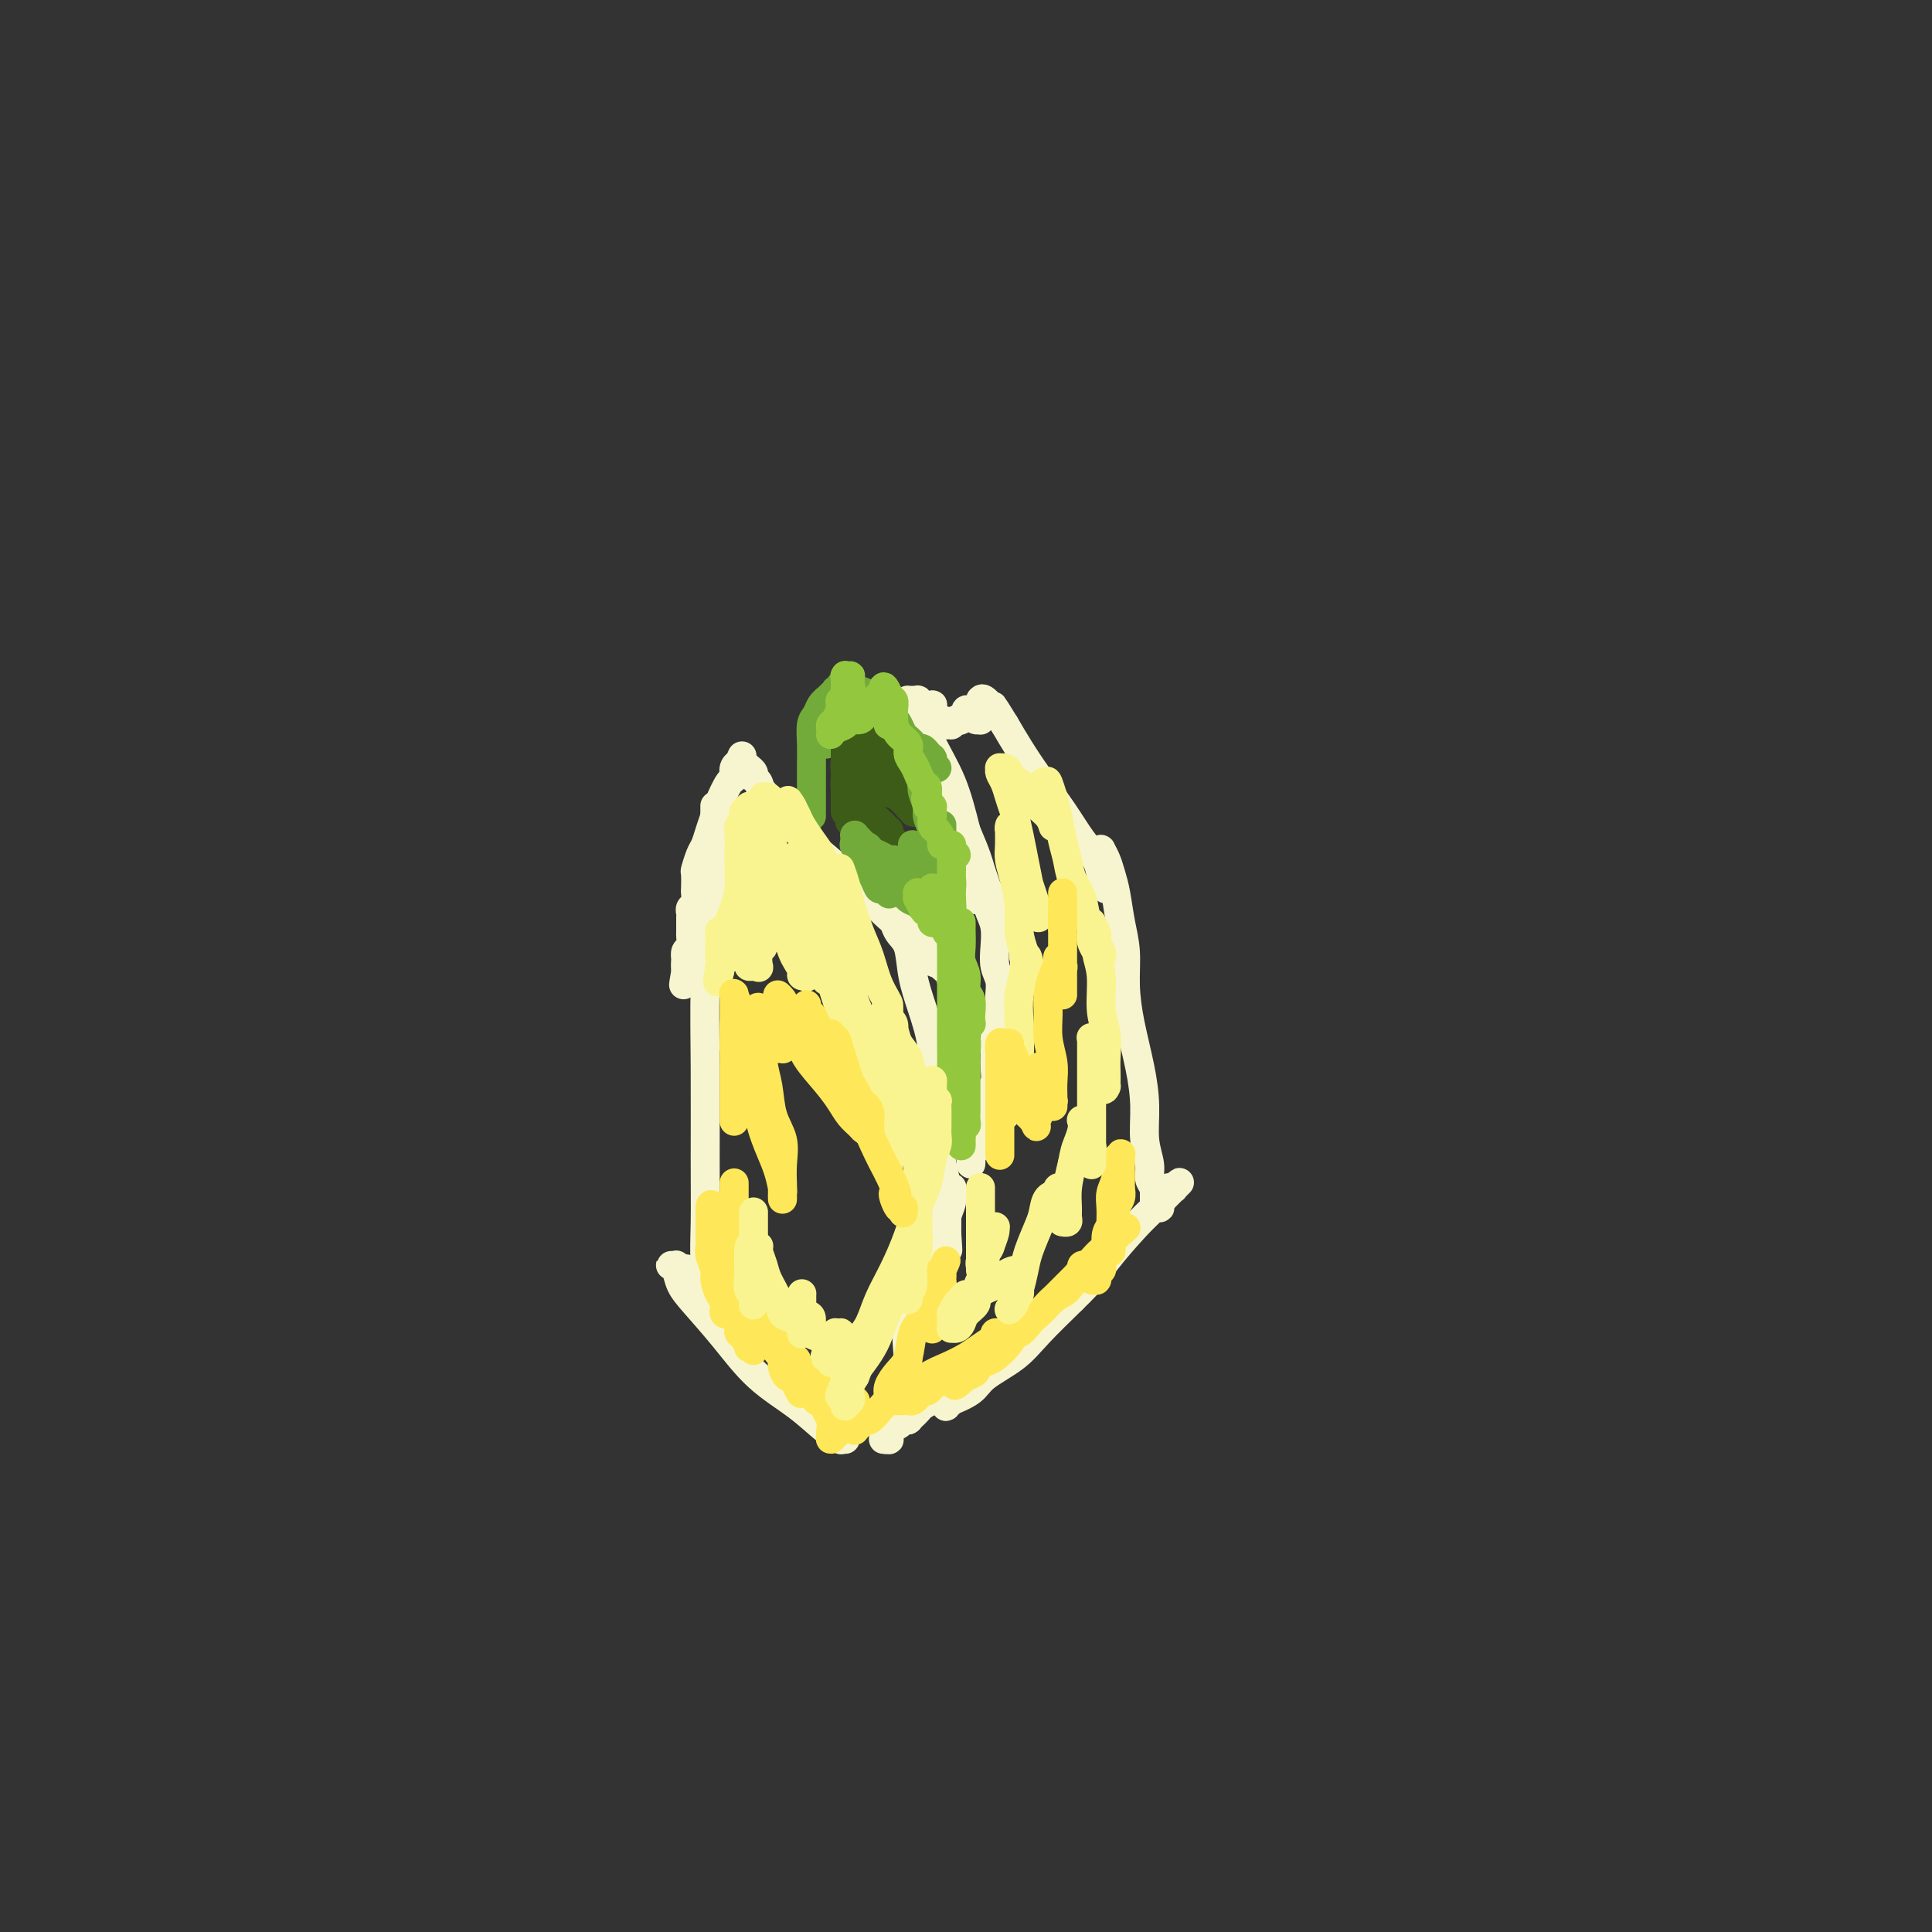 <svg viewBox='0 0 400 400' version='1.1' xmlns='http://www.w3.org/2000/svg' xmlns:xlink='http://www.w3.org/1999/xlink'><rect x="0" y="0" width="400" height="400" fill="#333333" stroke="none"/><g fill='none' stroke='#F7F5D0' stroke-width='6' stroke-linecap='round' stroke-linejoin='round'><path d='M175,298c-0.479,-0.029 -0.958,-0.059 -1,0c-0.042,0.059 0.353,0.206 0,0c-0.353,-0.206 -1.456,-0.764 -3,-2c-1.544,-1.236 -3.531,-3.149 -6,-5c-2.469,-1.851 -5.421,-3.641 -8,-6c-2.579,-2.359 -4.786,-5.287 -7,-8c-2.214,-2.713 -4.437,-5.210 -6,-7c-1.563,-1.790 -2.468,-2.872 -3,-4c-0.532,-1.128 -0.693,-2.302 -1,-3c-0.307,-0.698 -0.762,-0.920 -1,-1c-0.238,-0.080 -0.261,-0.018 0,0c0.261,0.018 0.806,-0.009 1,0c0.194,0.009 0.037,0.055 0,0c-0.037,-0.055 0.045,-0.211 0,0c-0.045,0.211 -0.218,0.788 0,1c0.218,0.212 0.828,0.057 1,0c0.172,-0.057 -0.094,-0.016 0,0c0.094,0.016 0.547,0.008 1,0'/><path d='M142,263c0.111,-0.512 -0.111,-0.292 0,0c0.111,0.292 0.555,0.656 1,1c0.445,0.344 0.893,0.669 1,1c0.107,0.331 -0.125,0.670 0,1c0.125,0.330 0.607,0.653 1,1c0.393,0.347 0.698,0.720 1,1c0.302,0.280 0.601,0.468 1,1c0.399,0.532 0.896,1.409 1,2c0.104,0.591 -0.186,0.895 0,1c0.186,0.105 0.850,0.010 1,0c0.150,-0.010 -0.212,0.064 0,0c0.212,-0.064 0.999,-0.266 1,0c0.001,0.266 -0.784,0.999 -1,1c-0.216,0.001 0.138,-0.731 0,-1c-0.138,-0.269 -0.769,-0.076 -1,0c-0.231,0.076 -0.061,0.034 0,0c0.061,-0.034 0.013,-0.062 0,0c-0.013,0.062 0.011,0.212 0,0c-0.011,-0.212 -0.055,-0.788 0,-1c0.055,-0.212 0.211,-0.061 0,0c-0.211,0.061 -0.789,0.030 -1,0c-0.211,-0.030 -0.057,-0.060 0,0c0.057,0.060 0.015,0.209 0,0c-0.015,-0.209 -0.004,-0.777 0,-1c0.004,-0.223 0.001,-0.101 0,0c-0.001,0.101 -0.000,0.181 0,0c0.000,-0.181 0.000,-0.623 0,-1c-0.000,-0.377 -0.000,-0.688 0,-1'/><path d='M147,268c-0.171,-0.610 -0.098,-0.634 0,-1c0.098,-0.366 0.223,-1.073 0,-2c-0.223,-0.927 -0.792,-2.075 -1,-4c-0.208,-1.925 -0.053,-4.628 0,-8c0.053,-3.372 0.004,-7.412 0,-13c-0.004,-5.588 0.037,-12.725 0,-19c-0.037,-6.275 -0.154,-11.687 0,-17c0.154,-5.313 0.577,-10.527 1,-15c0.423,-4.473 0.845,-8.204 1,-11c0.155,-2.796 0.041,-4.657 0,-6c-0.041,-1.343 -0.011,-2.167 0,-3c0.011,-0.833 0.003,-1.676 0,-2c-0.003,-0.324 -0.001,-0.129 0,0c0.001,0.129 0.000,0.191 0,1c-0.000,0.809 0.000,2.366 0,3c-0.000,0.634 -0.000,0.345 0,1c0.000,0.655 0.001,2.254 0,3c-0.001,0.746 -0.003,0.637 0,1c0.003,0.363 0.012,1.196 0,2c-0.012,0.804 -0.044,1.580 0,2c0.044,0.420 0.166,0.486 0,1c-0.166,0.514 -0.619,1.477 -1,2c-0.381,0.523 -0.690,0.605 -1,1c-0.310,0.395 -0.622,1.103 -1,2c-0.378,0.897 -0.823,1.984 -1,3c-0.177,1.016 -0.086,1.963 0,3c0.086,1.037 0.167,2.165 0,3c-0.167,0.835 -0.584,1.379 -1,2c-0.416,0.621 -0.833,1.320 -1,2c-0.167,0.680 -0.083,1.340 0,2'/><path d='M142,201c-0.928,5.180 -0.248,2.128 0,1c0.248,-1.128 0.066,-0.334 0,0c-0.066,0.334 -0.014,0.207 0,0c0.014,-0.207 -0.010,-0.493 0,-1c0.010,-0.507 0.055,-1.233 0,-2c-0.055,-0.767 -0.211,-1.575 0,-2c0.211,-0.425 0.789,-0.467 1,-1c0.211,-0.533 0.056,-1.558 0,-2c-0.056,-0.442 -0.011,-0.302 0,-1c0.011,-0.698 -0.011,-2.233 0,-3c0.011,-0.767 0.055,-0.767 0,-1c-0.055,-0.233 -0.211,-0.700 0,-1c0.211,-0.300 0.788,-0.431 1,-1c0.212,-0.569 0.060,-1.574 0,-2c-0.060,-0.426 -0.027,-0.273 0,-1c0.027,-0.727 0.049,-2.333 0,-3c-0.049,-0.667 -0.167,-0.395 0,-1c0.167,-0.605 0.621,-2.089 1,-3c0.379,-0.911 0.682,-1.250 1,-2c0.318,-0.750 0.649,-1.912 1,-3c0.351,-1.088 0.720,-2.102 1,-3c0.280,-0.898 0.471,-1.680 1,-3c0.529,-1.320 1.396,-3.177 2,-4c0.604,-0.823 0.947,-0.613 1,-1c0.053,-0.387 -0.182,-1.372 0,-2c0.182,-0.628 0.781,-0.900 1,-1c0.219,-0.100 0.059,-0.027 0,0c-0.059,0.027 -0.017,0.008 0,0c0.017,-0.008 0.008,-0.004 0,0'/><path d='M153,158c1.233,-2.939 0.317,-0.787 0,0c-0.317,0.787 -0.033,0.210 0,0c0.033,-0.210 -0.183,-0.052 0,0c0.183,0.052 0.766,-0.001 1,0c0.234,0.001 0.119,0.056 0,0c-0.119,-0.056 -0.243,-0.222 0,0c0.243,0.222 0.853,0.833 1,1c0.147,0.167 -0.170,-0.108 0,0c0.170,0.108 0.828,0.600 1,1c0.172,0.400 -0.141,0.709 0,1c0.141,0.291 0.737,0.563 1,1c0.263,0.437 0.193,1.039 1,2c0.807,0.961 2.491,2.280 4,4c1.509,1.720 2.844,3.843 5,6c2.156,2.157 5.134,4.350 8,7c2.866,2.650 5.619,5.756 8,8c2.381,2.244 4.388,3.624 6,5c1.612,1.376 2.828,2.747 4,4c1.172,1.253 2.300,2.388 3,3c0.700,0.612 0.973,0.701 1,1c0.027,0.299 -0.193,0.808 0,1c0.193,0.192 0.798,0.065 1,0c0.202,-0.065 0.002,-0.069 0,0c-0.002,0.069 0.193,0.212 0,0c-0.193,-0.212 -0.773,-0.778 -1,-1c-0.227,-0.222 -0.102,-0.101 0,0c0.102,0.101 0.181,0.181 0,0c-0.181,-0.181 -0.623,-0.623 -1,-1c-0.377,-0.377 -0.688,-0.688 -1,-1'/><path d='M195,200c-0.882,-0.595 -1.587,-0.582 -2,-1c-0.413,-0.418 -0.535,-1.267 -1,-2c-0.465,-0.733 -1.273,-1.349 -2,-2c-0.727,-0.651 -1.372,-1.337 -2,-2c-0.628,-0.663 -1.240,-1.302 -2,-2c-0.760,-0.698 -1.668,-1.455 -2,-2c-0.332,-0.545 -0.089,-0.879 0,-1c0.089,-0.121 0.023,-0.029 0,0c-0.023,0.029 -0.002,-0.007 0,0c0.002,0.007 -0.014,0.056 0,0c0.014,-0.056 0.058,-0.216 0,0c-0.058,0.216 -0.219,0.807 0,1c0.219,0.193 0.817,-0.012 1,0c0.183,0.012 -0.051,0.240 0,1c0.051,0.760 0.385,2.052 1,3c0.615,0.948 1.509,1.551 2,3c0.491,1.449 0.580,3.743 1,6c0.420,2.257 1.173,4.476 2,7c0.827,2.524 1.728,5.352 2,8c0.272,2.648 -0.085,5.114 0,8c0.085,2.886 0.611,6.192 1,9c0.389,2.808 0.640,5.119 1,7c0.360,1.881 0.828,3.331 1,5c0.172,1.669 0.046,3.558 0,5c-0.046,1.442 -0.012,2.439 0,3c0.012,0.561 0.003,0.686 0,1c-0.003,0.314 -0.001,0.815 0,1c0.001,0.185 0.000,0.053 0,0c-0.000,-0.053 -0.000,-0.026 0,0'/><path d='M196,256c0.464,5.843 0.125,0.951 0,-1c-0.125,-1.951 -0.034,-0.960 0,-1c0.034,-0.040 0.013,-1.110 0,-2c-0.013,-0.890 -0.017,-1.598 0,-2c0.017,-0.402 0.057,-0.498 0,-1c-0.057,-0.502 -0.211,-1.411 0,-2c0.211,-0.589 0.785,-0.858 1,-1c0.215,-0.142 0.070,-0.157 0,0c-0.070,0.157 -0.063,0.487 0,1c0.063,0.513 0.184,1.209 0,2c-0.184,0.791 -0.674,1.675 -1,3c-0.326,1.325 -0.489,3.089 -1,5c-0.511,1.911 -1.369,3.970 -2,6c-0.631,2.030 -1.033,4.032 -2,6c-0.967,1.968 -2.497,3.902 -3,6c-0.503,2.098 0.023,4.358 0,6c-0.023,1.642 -0.595,2.664 -1,4c-0.405,1.336 -0.643,2.985 -1,4c-0.357,1.015 -0.831,1.396 -1,2c-0.169,0.604 -0.031,1.430 0,2c0.031,0.570 -0.044,0.885 0,1c0.044,0.115 0.208,0.031 0,0c-0.208,-0.031 -0.788,-0.008 -1,0c-0.212,0.008 -0.057,0.002 0,0c0.057,-0.002 0.015,-0.001 0,0c-0.015,0.001 -0.004,0.000 0,0c0.004,-0.000 0.001,-0.000 0,0c-0.001,0.000 -0.001,0.000 0,0'/><path d='M184,294c-2.011,7.421 -0.539,1.973 0,0c0.539,-1.973 0.144,-0.473 0,0c-0.144,0.473 -0.039,-0.083 0,0c0.039,0.083 0.010,0.806 0,1c-0.010,0.194 -0.003,-0.140 0,0c0.003,0.140 0.001,0.756 0,1c-0.001,0.244 -0.000,0.118 0,0c0.000,-0.118 0.000,-0.229 0,0c-0.000,0.229 -0.000,0.797 0,1c0.000,0.203 0.001,0.040 0,0c-0.001,-0.040 -0.004,0.042 0,0c0.004,-0.042 0.015,-0.207 0,0c-0.015,0.207 -0.056,0.788 0,1c0.056,0.212 0.210,0.057 0,0c-0.210,-0.057 -0.785,-0.014 -1,0c-0.215,0.014 -0.072,0.001 0,0c0.072,-0.001 0.071,0.011 0,0c-0.071,-0.011 -0.212,-0.046 0,0c0.212,0.046 0.778,0.171 1,0c0.222,-0.171 0.101,-0.638 0,-1c-0.101,-0.362 -0.182,-0.619 0,-1c0.182,-0.381 0.626,-0.886 1,-1c0.374,-0.114 0.678,0.162 1,0c0.322,-0.162 0.664,-0.760 1,-1c0.336,-0.240 0.668,-0.120 1,0'/><path d='M188,294c0.572,-0.417 0.003,0.042 0,0c-0.003,-0.042 0.562,-0.585 1,-1c0.438,-0.415 0.751,-0.704 1,-1c0.249,-0.296 0.435,-0.600 1,-1c0.565,-0.400 1.509,-0.896 2,-1c0.491,-0.104 0.528,0.182 1,0c0.472,-0.182 1.381,-0.833 2,-1c0.619,-0.167 0.950,0.152 1,0c0.050,-0.152 -0.182,-0.773 0,-1c0.182,-0.227 0.777,-0.058 1,0c0.223,0.058 0.075,0.005 0,0c-0.075,-0.005 -0.076,0.037 0,0c0.076,-0.037 0.231,-0.155 0,0c-0.231,0.155 -0.846,0.581 -1,1c-0.154,0.419 0.154,0.831 0,1c-0.154,0.169 -0.768,0.094 -1,0c-0.232,-0.094 -0.080,-0.206 0,0c0.080,0.206 0.087,0.729 0,1c-0.087,0.271 -0.270,0.289 0,0c0.270,-0.289 0.991,-0.884 1,-1c0.009,-0.116 -0.696,0.246 0,0c0.696,-0.246 2.791,-1.102 4,-2c1.209,-0.898 1.530,-1.839 3,-3c1.470,-1.161 4.088,-2.543 6,-4c1.912,-1.457 3.118,-2.988 5,-5c1.882,-2.012 4.441,-4.506 7,-7'/><path d='M222,269c4.523,-4.379 5.330,-5.828 7,-8c1.670,-2.172 4.202,-5.069 6,-7c1.798,-1.931 2.861,-2.897 4,-4c1.139,-1.103 2.354,-2.344 3,-3c0.646,-0.656 0.724,-0.726 1,-1c0.276,-0.274 0.750,-0.753 1,-1c0.250,-0.247 0.277,-0.262 0,0c-0.277,0.262 -0.859,0.801 -1,1c-0.141,0.199 0.160,0.057 0,0c-0.160,-0.057 -0.779,-0.030 -1,0c-0.221,0.030 -0.044,0.064 0,0c0.044,-0.064 -0.044,-0.225 0,0c0.044,0.225 0.222,0.834 0,1c-0.222,0.166 -0.843,-0.113 -1,0c-0.157,0.113 0.150,0.619 0,1c-0.150,0.381 -0.758,0.638 -1,1c-0.242,0.362 -0.117,0.829 0,1c0.117,0.171 0.228,0.047 0,0c-0.228,-0.047 -0.793,-0.017 -1,0c-0.207,0.017 -0.055,0.019 0,0c0.055,-0.019 0.015,-0.061 0,0c-0.015,0.061 -0.004,0.224 0,0c0.004,-0.224 0.001,-0.833 0,-1c-0.001,-0.167 -0.000,0.110 0,0c0.000,-0.110 0.000,-0.607 0,-1c-0.000,-0.393 -0.000,-0.684 0,-1c0.000,-0.316 0.000,-0.658 0,-1'/><path d='M239,246c-0.398,-0.793 -0.893,-1.275 -1,-2c-0.107,-0.725 0.175,-1.692 0,-3c-0.175,-1.308 -0.807,-2.956 -1,-5c-0.193,-2.044 0.054,-4.485 0,-7c-0.054,-2.515 -0.410,-5.104 -1,-8c-0.590,-2.896 -1.415,-6.098 -2,-9c-0.585,-2.902 -0.930,-5.504 -1,-8c-0.070,-2.496 0.136,-4.884 0,-7c-0.136,-2.116 -0.615,-3.958 -1,-6c-0.385,-2.042 -0.678,-4.285 -1,-6c-0.322,-1.715 -0.675,-2.902 -1,-4c-0.325,-1.098 -0.623,-2.106 -1,-3c-0.377,-0.894 -0.834,-1.673 -1,-2c-0.166,-0.327 -0.041,-0.200 0,0c0.041,0.200 -0.003,0.474 0,1c0.003,0.526 0.053,1.304 0,2c-0.053,0.696 -0.211,1.312 0,2c0.211,0.688 0.789,1.450 1,2c0.211,0.550 0.053,0.888 0,1c-0.053,0.112 -0.002,-0.003 0,0c0.002,0.003 -0.046,0.124 0,0c0.046,-0.124 0.187,-0.491 0,-1c-0.187,-0.509 -0.703,-1.159 -1,-2c-0.297,-0.841 -0.376,-1.872 -1,-3c-0.624,-1.128 -1.794,-2.352 -3,-4c-1.206,-1.648 -2.447,-3.720 -4,-6c-1.553,-2.280 -3.418,-4.768 -5,-7c-1.582,-2.232 -2.881,-4.209 -4,-6c-1.119,-1.791 -2.060,-3.395 -3,-5'/><path d='M208,150c-3.597,-5.818 -2.088,-3.363 -2,-3c0.088,0.363 -1.244,-1.367 -2,-2c-0.756,-0.633 -0.935,-0.171 -1,0c-0.065,0.171 -0.018,0.050 0,0c0.018,-0.050 0.005,-0.028 0,0c-0.005,0.028 -0.001,0.064 0,0c0.001,-0.064 0.000,-0.227 0,0c-0.000,0.227 -0.000,0.844 0,1c0.000,0.156 0.000,-0.150 0,0c-0.000,0.150 -0.000,0.757 0,1c0.000,0.243 -0.000,0.121 0,0c0.000,-0.121 0.000,-0.243 0,0c-0.000,0.243 -0.000,0.850 0,1c0.000,0.150 0.001,-0.156 0,0c-0.001,0.156 -0.004,0.775 0,1c0.004,0.225 0.015,0.058 0,0c-0.015,-0.058 -0.057,-0.005 0,0c0.057,0.005 0.211,-0.037 0,0c-0.211,0.037 -0.788,0.153 -1,0c-0.212,-0.153 -0.060,-0.577 0,-1c0.060,-0.423 0.026,-0.846 0,-1c-0.026,-0.154 -0.045,-0.038 0,0c0.045,0.038 0.153,-0.001 0,0c-0.153,0.001 -0.567,0.041 -1,0c-0.433,-0.041 -0.886,-0.165 -1,0c-0.114,0.165 0.110,0.619 0,1c-0.110,0.381 -0.555,0.691 -1,1'/><path d='M199,149c-0.936,0.557 -0.776,-0.051 -1,0c-0.224,0.051 -0.833,0.761 -1,1c-0.167,0.239 0.109,0.009 0,0c-0.109,-0.009 -0.604,0.205 -1,0c-0.396,-0.205 -0.695,-0.829 -1,-1c-0.305,-0.171 -0.617,0.112 -1,0c-0.383,-0.112 -0.839,-0.618 -1,-1c-0.161,-0.382 -0.028,-0.638 0,-1c0.028,-0.362 -0.048,-0.828 0,-1c0.048,-0.172 0.219,-0.050 0,0c-0.219,0.050 -0.828,0.027 -1,0c-0.172,-0.027 0.093,-0.060 0,0c-0.093,0.060 -0.546,0.212 -1,0c-0.454,-0.212 -0.910,-0.789 -1,-1c-0.090,-0.211 0.186,-0.057 0,0c-0.186,0.057 -0.835,0.015 -1,0c-0.165,-0.015 0.152,-0.004 0,0c-0.152,0.004 -0.774,0.001 -1,0c-0.226,-0.001 -0.058,0.002 0,0c0.058,-0.002 0.004,-0.007 0,0c-0.004,0.007 0.040,0.027 0,0c-0.040,-0.027 -0.164,-0.099 0,0c0.164,0.099 0.617,0.371 1,1c0.383,0.629 0.697,1.616 1,2c0.303,0.384 0.597,0.165 1,1c0.403,0.835 0.916,2.725 2,5c1.084,2.275 2.738,4.936 4,8c1.262,3.064 2.131,6.532 3,10'/><path d='M200,172c2.428,5.682 2.496,6.388 3,8c0.504,1.612 1.442,4.131 2,6c0.558,1.869 0.734,3.087 1,4c0.266,0.913 0.622,1.520 1,2c0.378,0.480 0.777,0.833 1,1c0.223,0.167 0.270,0.148 0,0c-0.270,-0.148 -0.856,-0.425 -1,-1c-0.144,-0.575 0.155,-1.450 0,-2c-0.155,-0.550 -0.762,-0.777 -1,-1c-0.238,-0.223 -0.105,-0.441 0,-1c0.105,-0.559 0.182,-1.458 0,-2c-0.182,-0.542 -0.623,-0.727 -1,-1c-0.377,-0.273 -0.688,-0.633 -1,-1c-0.312,-0.367 -0.623,-0.739 -1,-1c-0.377,-0.261 -0.819,-0.410 -1,-1c-0.181,-0.590 -0.101,-1.622 0,-2c0.101,-0.378 0.224,-0.102 0,0c-0.224,0.102 -0.793,0.031 -1,0c-0.207,-0.031 -0.052,-0.021 0,0c0.052,0.021 -0.000,0.051 0,0c0.000,-0.051 0.053,-0.185 0,0c-0.053,0.185 -0.210,0.690 0,1c0.210,0.310 0.788,0.426 1,1c0.212,0.574 0.057,1.607 0,2c-0.057,0.393 -0.015,0.147 0,0c0.015,-0.147 0.004,-0.193 0,0c-0.004,0.193 -0.001,0.627 0,1c0.001,0.373 0.001,0.687 0,1'/><path d='M202,186c0.000,0.606 0.001,0.122 0,0c-0.001,-0.122 -0.004,0.118 0,0c0.004,-0.118 0.015,-0.596 0,-1c-0.015,-0.404 -0.057,-0.735 0,-1c0.057,-0.265 0.211,-0.463 0,-1c-0.211,-0.537 -0.788,-1.412 -1,-2c-0.212,-0.588 -0.058,-0.890 0,-1c0.058,-0.110 0.019,-0.027 0,0c-0.019,0.027 -0.019,-0.000 0,0c0.019,0.000 0.057,0.029 0,0c-0.057,-0.029 -0.208,-0.114 0,0c0.208,0.114 0.777,0.428 1,1c0.223,0.572 0.101,1.402 0,2c-0.101,0.598 -0.181,0.963 0,1c0.181,0.037 0.623,-0.255 1,0c0.377,0.255 0.688,1.058 1,2c0.312,0.942 0.623,2.023 1,3c0.377,0.977 0.819,1.850 1,3c0.181,1.150 0.101,2.577 0,4c-0.101,1.423 -0.223,2.843 0,4c0.223,1.157 0.792,2.050 1,3c0.208,0.950 0.056,1.956 0,3c-0.056,1.044 -0.015,2.125 0,3c0.015,0.875 0.004,1.543 0,2c-0.004,0.457 -0.001,0.702 0,1c0.001,0.298 0.001,0.649 0,1'/><path d='M207,213c0.155,3.252 0.043,0.882 0,0c-0.043,-0.882 -0.015,-0.275 0,0c0.015,0.275 0.018,0.217 0,0c-0.018,-0.217 -0.057,-0.594 0,-1c0.057,-0.406 0.212,-0.842 0,-1c-0.212,-0.158 -0.789,-0.039 -1,0c-0.211,0.039 -0.057,-0.001 0,0c0.057,0.001 0.015,0.042 0,0c-0.015,-0.042 -0.004,-0.168 0,0c0.004,0.168 0.001,0.628 0,1c-0.001,0.372 -0.001,0.655 0,1c0.001,0.345 0.001,0.754 0,1c-0.001,0.246 -0.004,0.331 0,1c0.004,0.669 0.016,1.922 0,3c-0.016,1.078 -0.061,1.980 0,3c0.061,1.020 0.226,2.158 0,3c-0.226,0.842 -0.844,1.387 -1,2c-0.156,0.613 0.151,1.292 0,2c-0.151,0.708 -0.758,1.444 -1,2c-0.242,0.556 -0.117,0.934 0,1c0.117,0.066 0.227,-0.178 0,0c-0.227,0.178 -0.792,0.779 -1,1c-0.208,0.221 -0.059,0.063 0,0c0.059,-0.063 0.030,-0.032 0,0'/><path d='M203,232c-0.845,2.924 -0.959,0.735 -1,0c-0.041,-0.735 -0.011,-0.016 0,0c0.011,0.016 0.003,-0.672 0,-1c-0.003,-0.328 -0.001,-0.296 0,0c0.001,0.296 0.000,0.857 0,1c-0.000,0.143 -0.000,-0.130 0,0c0.000,0.130 0.001,0.665 0,1c-0.001,0.335 -0.004,0.471 0,1c0.004,0.529 0.015,1.451 0,2c-0.015,0.549 -0.057,0.725 0,1c0.057,0.275 0.211,0.648 0,1c-0.211,0.352 -0.789,0.683 -1,1c-0.211,0.317 -0.057,0.621 0,1c0.057,0.379 0.015,0.834 0,1c-0.015,0.166 -0.004,0.045 0,0c0.004,-0.045 0.001,-0.012 0,0c-0.001,0.012 -0.000,0.003 0,0c0.000,-0.003 0.000,-0.001 0,0c-0.000,0.001 -0.000,0.000 0,0'/></g>
<g fill='none' stroke='#73AB3A' stroke-width='6' stroke-linecap='round' stroke-linejoin='round'><path d='M168,169c0.000,-0.326 0.000,-0.652 0,-1c-0.000,-0.348 -0.000,-0.718 0,-1c0.000,-0.282 0.000,-0.476 0,-1c-0.000,-0.524 -0.001,-1.380 0,-2c0.001,-0.620 0.003,-1.005 0,-2c-0.003,-0.995 -0.012,-2.599 0,-4c0.012,-1.401 0.046,-2.600 0,-4c-0.046,-1.400 -0.170,-3.002 0,-4c0.170,-0.998 0.634,-1.392 1,-2c0.366,-0.608 0.634,-1.429 1,-2c0.366,-0.571 0.830,-0.893 1,-1c0.170,-0.107 0.046,-0.001 0,0c-0.046,0.001 -0.012,-0.103 0,0c0.012,0.103 0.003,0.412 0,1c-0.003,0.588 -0.001,1.454 0,2c0.001,0.546 0.000,0.773 0,1c-0.000,0.227 -0.000,0.452 0,1c0.000,0.548 0.000,1.417 0,2c-0.000,0.583 -0.000,0.881 0,1c0.000,0.119 0.000,0.060 0,0'/><path d='M171,153c0.155,1.309 0.041,1.081 0,1c-0.041,-0.081 -0.011,-0.014 0,0c0.011,0.014 0.003,-0.024 0,0c-0.003,0.024 -0.001,0.110 0,0c0.001,-0.110 0.000,-0.414 0,-1c-0.000,-0.586 -0.000,-1.452 0,-2c0.000,-0.548 -0.000,-0.777 0,-1c0.000,-0.223 0.000,-0.438 0,-1c-0.000,-0.562 -0.001,-1.470 0,-2c0.001,-0.530 0.004,-0.682 0,-1c-0.004,-0.318 -0.016,-0.802 0,-1c0.016,-0.198 0.061,-0.109 0,0c-0.061,0.109 -0.228,0.239 0,0c0.228,-0.239 0.849,-0.848 1,-1c0.151,-0.152 -0.170,0.152 0,0c0.170,-0.152 0.830,-0.759 1,-1c0.170,-0.241 -0.151,-0.117 0,0c0.151,0.117 0.773,0.226 1,0c0.227,-0.226 0.060,-0.789 0,-1c-0.060,-0.211 -0.012,-0.071 0,0c0.012,0.071 -0.011,0.071 0,0c0.011,-0.071 0.055,-0.215 0,0c-0.055,0.215 -0.211,0.790 0,1c0.211,0.210 0.788,0.057 1,0c0.212,-0.057 0.061,-0.016 0,0c-0.061,0.016 -0.030,0.008 0,0'/><path d='M175,143c0.620,-1.547 0.169,-0.415 0,0c-0.169,0.415 -0.056,0.111 0,0c0.056,-0.111 0.055,-0.031 0,0c-0.055,0.031 -0.164,0.011 0,0c0.164,-0.011 0.603,-0.013 1,0c0.397,0.013 0.754,0.041 1,0c0.246,-0.041 0.380,-0.150 1,0c0.620,0.150 1.725,0.561 2,1c0.275,0.439 -0.280,0.906 0,1c0.280,0.094 1.396,-0.185 2,0c0.604,0.185 0.698,0.835 1,1c0.302,0.165 0.814,-0.155 1,0c0.186,0.155 0.047,0.784 0,1c-0.047,0.216 -0.003,0.019 0,0c0.003,-0.019 -0.037,0.138 0,0c0.037,-0.138 0.150,-0.573 0,-1c-0.150,-0.427 -0.562,-0.846 -1,-1c-0.438,-0.154 -0.902,-0.041 -1,0c-0.098,0.041 0.169,0.011 0,0c-0.169,-0.011 -0.774,-0.004 -1,0c-0.226,0.004 -0.072,0.004 0,0c0.072,-0.004 0.060,-0.011 0,0c-0.060,0.011 -0.170,0.042 0,0c0.170,-0.042 0.620,-0.155 1,0c0.380,0.155 0.690,0.577 1,1'/><path d='M183,146c1.461,0.647 1.112,0.764 1,1c-0.112,0.236 0.011,0.592 0,1c-0.011,0.408 -0.157,0.870 0,1c0.157,0.130 0.616,-0.071 1,0c0.384,0.071 0.694,0.414 1,1c0.306,0.586 0.607,1.415 1,2c0.393,0.585 0.879,0.926 1,1c0.121,0.074 -0.121,-0.120 0,0c0.121,0.120 0.606,0.553 1,1c0.394,0.447 0.698,0.908 1,1c0.302,0.092 0.603,-0.186 1,0c0.397,0.186 0.891,0.834 1,1c0.109,0.166 -0.167,-0.151 0,0c0.167,0.151 0.777,0.772 1,1c0.223,0.228 0.060,0.065 0,0c-0.060,-0.065 -0.016,-0.031 0,0c0.016,0.031 0.004,0.060 0,0c-0.004,-0.060 -0.001,-0.208 0,0c0.001,0.208 0.000,0.774 0,1c-0.000,0.226 -0.000,0.113 0,0'/><path d='M193,158c1.547,1.852 0.413,0.482 0,0c-0.413,-0.482 -0.107,-0.077 0,0c0.107,0.077 0.015,-0.176 0,0c-0.015,0.176 0.048,0.779 0,1c-0.048,0.221 -0.205,0.059 0,0c0.205,-0.059 0.773,-0.017 1,0c0.227,0.017 0.114,0.008 0,0'/></g>
<g fill='none' stroke='#3D5C18' stroke-width='6' stroke-linecap='round' stroke-linejoin='round'><path d='M175,153c0.000,-0.098 0.000,-0.196 0,0c-0.000,0.196 -0.000,0.686 0,1c0.000,0.314 0.000,0.452 0,1c-0.000,0.548 -0.000,1.505 0,2c0.000,0.495 0.000,0.529 0,1c-0.000,0.471 -0.000,1.380 0,2c0.000,0.620 0.000,0.951 0,1c-0.000,0.049 -0.000,-0.183 0,0c0.000,0.183 0.000,0.780 0,1c-0.000,0.220 -0.000,0.062 0,0c0.000,-0.062 0.000,-0.030 0,0c-0.000,0.030 -0.001,0.056 0,0c0.001,-0.056 0.003,-0.194 0,0c-0.003,0.194 -0.012,0.722 0,1c0.012,0.278 0.046,0.308 0,0c-0.046,-0.308 -0.170,-0.954 0,-1c0.170,-0.046 0.634,0.507 1,0c0.366,-0.507 0.634,-2.074 1,-3c0.366,-0.926 0.829,-1.211 1,-2c0.171,-0.789 0.049,-2.083 0,-3c-0.049,-0.917 -0.024,-1.459 0,-2'/><path d='M178,152c0.468,-2.085 0.140,-1.797 0,-2c-0.140,-0.203 -0.090,-0.895 0,-1c0.090,-0.105 0.220,0.378 0,0c-0.220,-0.378 -0.792,-1.619 -1,-2c-0.208,-0.381 -0.053,0.096 0,0c0.053,-0.096 0.003,-0.765 0,-1c-0.003,-0.235 0.040,-0.038 0,0c-0.040,0.038 -0.163,-0.084 0,0c0.163,0.084 0.611,0.376 1,1c0.389,0.624 0.719,1.582 1,2c0.281,0.418 0.513,0.297 1,1c0.487,0.703 1.230,2.230 2,3c0.770,0.770 1.565,0.785 2,1c0.435,0.215 0.508,0.632 1,1c0.492,0.368 1.404,0.687 2,1c0.596,0.313 0.877,0.620 1,1c0.123,0.380 0.087,0.834 0,1c-0.087,0.166 -0.224,0.045 0,0c0.224,-0.045 0.808,-0.015 1,0c0.192,0.015 -0.007,0.015 0,0c0.007,-0.015 0.219,-0.046 0,0c-0.219,0.046 -0.868,0.170 -1,0c-0.132,-0.170 0.252,-0.634 0,-1c-0.252,-0.366 -1.139,-0.636 -2,-1c-0.861,-0.364 -1.695,-0.824 -2,-1c-0.305,-0.176 -0.082,-0.068 0,0c0.082,0.068 0.022,0.095 0,0c-0.022,-0.095 -0.006,-0.313 0,0c0.006,0.313 0.003,1.156 0,2'/><path d='M184,157c-0.706,0.071 -0.473,0.247 0,1c0.473,0.753 1.184,2.082 2,3c0.816,0.918 1.735,1.426 2,2c0.265,0.574 -0.124,1.213 0,2c0.124,0.787 0.761,1.723 1,2c0.239,0.277 0.080,-0.106 0,0c-0.080,0.106 -0.079,0.701 0,1c0.079,0.299 0.238,0.301 0,0c-0.238,-0.301 -0.871,-0.907 -1,-1c-0.129,-0.093 0.246,0.326 0,0c-0.246,-0.326 -1.113,-1.397 -2,-2c-0.887,-0.603 -1.795,-0.739 -2,-1c-0.205,-0.261 0.292,-0.648 0,-1c-0.292,-0.352 -1.374,-0.669 -2,-1c-0.626,-0.331 -0.798,-0.677 -1,-1c-0.202,-0.323 -0.436,-0.622 -1,-1c-0.564,-0.378 -1.457,-0.834 -2,-1c-0.543,-0.166 -0.734,-0.043 -1,0c-0.266,0.043 -0.607,0.005 -1,0c-0.393,-0.005 -0.837,0.021 -1,0c-0.163,-0.021 -0.044,-0.090 0,0c0.044,0.090 0.012,0.337 0,1c-0.012,0.663 -0.003,1.740 0,2c0.003,0.260 0.001,-0.298 0,0c-0.001,0.298 -0.000,1.453 0,2c0.000,0.547 0.000,0.487 0,1c-0.000,0.513 -0.000,1.600 0,2c0.000,0.400 0.000,0.114 0,0c-0.000,-0.114 -0.000,-0.057 0,0'/><path d='M175,167c0.000,1.463 0.000,1.121 0,1c-0.000,-0.121 -0.000,-0.019 0,0c0.000,0.019 0.000,-0.043 0,0c-0.000,0.043 -0.000,0.192 0,0c0.000,-0.192 0.000,-0.723 0,-1c-0.000,-0.277 -0.001,-0.298 0,-1c0.001,-0.702 0.004,-2.083 0,-3c-0.004,-0.917 -0.015,-1.370 0,-2c0.015,-0.630 0.056,-1.437 0,-2c-0.056,-0.563 -0.207,-0.884 0,-1c0.207,-0.116 0.774,-0.029 1,0c0.226,0.029 0.113,0.001 0,0c-0.113,-0.001 -0.226,0.025 0,0c0.226,-0.025 0.793,-0.102 1,0c0.207,0.102 0.056,0.384 0,1c-0.056,0.616 -0.015,1.565 0,2c0.015,0.435 0.005,0.354 0,1c-0.005,0.646 -0.005,2.019 0,3c0.005,0.981 0.015,1.569 0,2c-0.015,0.431 -0.056,0.704 0,1c0.056,0.296 0.210,0.616 0,1c-0.210,0.384 -0.785,0.833 -1,1c-0.215,0.167 -0.069,0.051 0,0c0.069,-0.051 0.061,-0.038 0,0c-0.061,0.038 -0.175,0.101 0,0c0.175,-0.101 0.638,-0.367 1,-1c0.362,-0.633 0.623,-1.634 1,-2c0.377,-0.366 0.871,-0.099 1,0c0.129,0.099 -0.106,0.028 0,0c0.106,-0.028 0.553,-0.014 1,0'/><path d='M180,167c0.462,-0.162 0.116,-0.066 0,0c-0.116,0.066 -0.004,0.101 0,0c0.004,-0.101 -0.101,-0.338 0,0c0.101,0.338 0.407,1.250 1,2c0.593,0.750 1.473,1.338 2,2c0.527,0.662 0.702,1.396 1,2c0.298,0.604 0.721,1.076 1,2c0.279,0.924 0.414,2.300 1,3c0.586,0.700 1.621,0.724 2,1c0.379,0.276 0.101,0.806 0,1c-0.101,0.194 -0.026,0.054 0,0c0.026,-0.054 0.004,-0.020 0,0c-0.004,0.020 0.010,0.027 0,0c-0.010,-0.027 -0.045,-0.087 0,0c0.045,0.087 0.171,0.322 0,0c-0.171,-0.322 -0.638,-1.199 -1,-2c-0.362,-0.801 -0.619,-1.525 -1,-2c-0.381,-0.475 -0.887,-0.702 -1,-1c-0.113,-0.298 0.166,-0.668 0,-1c-0.166,-0.332 -0.776,-0.625 -1,-1c-0.224,-0.375 -0.060,-0.832 0,-1c0.060,-0.168 0.017,-0.048 0,0c-0.017,0.048 -0.009,0.024 0,0'/></g>
<g fill='none' stroke='#73AB3A' stroke-width='6' stroke-linecap='round' stroke-linejoin='round'><path d='M195,171c-0.000,-0.193 -0.000,-0.385 0,0c0.000,0.385 0.000,1.348 0,2c-0.000,0.652 -0.000,0.994 0,2c0.000,1.006 0.000,2.675 0,4c-0.000,1.325 -0.000,2.306 0,3c0.000,0.694 0.000,1.100 0,2c-0.000,0.900 -0.000,2.293 0,3c0.000,0.707 0.001,0.727 0,1c-0.001,0.273 -0.003,0.800 0,1c0.003,0.200 0.011,0.075 0,0c-0.011,-0.075 -0.041,-0.099 0,0c0.041,0.099 0.154,0.321 0,0c-0.154,-0.321 -0.577,-1.185 -1,-2c-0.423,-0.815 -0.848,-1.581 -1,-2c-0.152,-0.419 -0.030,-0.493 0,-1c0.030,-0.507 -0.031,-1.448 0,-2c0.031,-0.552 0.153,-0.715 0,-1c-0.153,-0.285 -0.580,-0.692 -1,-1c-0.420,-0.308 -0.834,-0.517 -1,-1c-0.166,-0.483 -0.083,-1.242 0,-2'/><path d='M191,177c-0.785,-1.713 -0.747,-0.994 -1,-1c-0.253,-0.006 -0.797,-0.737 -1,-1c-0.203,-0.263 -0.064,-0.057 0,0c0.064,0.057 0.055,-0.035 0,0c-0.055,0.035 -0.154,0.195 0,1c0.154,0.805 0.563,2.254 1,3c0.437,0.746 0.901,0.788 1,1c0.099,0.212 -0.169,0.593 0,1c0.169,0.407 0.775,0.838 1,1c0.225,0.162 0.068,0.053 0,0c-0.068,-0.053 -0.046,-0.052 0,0c0.046,0.052 0.115,0.155 0,0c-0.115,-0.155 -0.416,-0.567 -1,-1c-0.584,-0.433 -1.451,-0.886 -2,-1c-0.549,-0.114 -0.780,0.110 -1,0c-0.220,-0.110 -0.430,-0.554 -1,-1c-0.570,-0.446 -1.499,-0.894 -2,-1c-0.501,-0.106 -0.573,0.129 -1,0c-0.427,-0.129 -1.210,-0.623 -2,-1c-0.790,-0.377 -1.586,-0.639 -2,-1c-0.414,-0.361 -0.444,-0.823 -1,-1c-0.556,-0.177 -1.638,-0.069 -2,0c-0.362,0.069 -0.003,0.099 0,0c0.003,-0.099 -0.350,-0.325 0,0c0.350,0.325 1.402,1.203 2,2c0.598,0.797 0.742,1.513 1,2c0.258,0.487 0.629,0.743 1,1'/><path d='M181,180c0.471,1.101 0.648,1.352 1,2c0.352,0.648 0.880,1.691 1,2c0.120,0.309 -0.167,-0.118 0,0c0.167,0.118 0.788,0.779 1,1c0.212,0.221 0.016,0.001 0,0c-0.016,-0.001 0.150,0.217 0,0c-0.150,-0.217 -0.614,-0.869 -1,-1c-0.386,-0.131 -0.695,0.259 -1,0c-0.305,-0.259 -0.608,-1.168 -1,-2c-0.392,-0.832 -0.875,-1.586 -1,-2c-0.125,-0.414 0.106,-0.488 0,-1c-0.106,-0.512 -0.550,-1.462 -1,-2c-0.450,-0.538 -0.905,-0.665 -1,-1c-0.095,-0.335 0.171,-0.878 0,-1c-0.171,-0.122 -0.778,0.178 -1,0c-0.222,-0.178 -0.060,-0.832 0,-1c0.060,-0.168 0.016,0.151 0,0c-0.016,-0.151 -0.005,-0.773 0,-1c0.005,-0.227 0.004,-0.058 0,0c-0.004,0.058 -0.013,0.005 0,0c0.013,-0.005 0.046,0.038 0,0c-0.046,-0.038 -0.172,-0.157 0,0c0.172,0.157 0.640,0.590 1,1c0.360,0.410 0.610,0.798 1,1c0.390,0.202 0.919,0.219 1,1c0.081,0.781 -0.286,2.326 0,3c0.286,0.674 1.225,0.478 2,1c0.775,0.522 1.388,1.761 2,3'/><path d='M184,183c1.445,1.665 1.557,0.828 2,1c0.443,0.172 1.215,1.352 2,2c0.785,0.648 1.582,0.762 2,1c0.418,0.238 0.455,0.599 1,1c0.545,0.401 1.596,0.840 2,1c0.404,0.160 0.161,0.040 0,0c-0.161,-0.040 -0.239,0.002 0,0c0.239,-0.002 0.796,-0.046 1,0c0.204,0.046 0.055,0.182 0,0c-0.055,-0.182 -0.015,-0.682 0,-1c0.015,-0.318 0.005,-0.456 0,-1c-0.005,-0.544 -0.005,-1.496 0,-2c0.005,-0.504 0.015,-0.561 0,-1c-0.015,-0.439 -0.056,-1.261 0,-2c0.056,-0.739 0.207,-1.395 0,-2c-0.207,-0.605 -0.772,-1.158 -1,-2c-0.228,-0.842 -0.117,-1.972 0,-3c0.117,-1.028 0.242,-1.953 0,-3c-0.242,-1.047 -0.849,-2.217 -1,-3c-0.151,-0.783 0.156,-1.180 0,-2c-0.156,-0.820 -0.774,-2.062 -1,-3c-0.226,-0.938 -0.061,-1.572 0,-2c0.061,-0.428 0.016,-0.651 0,-1c-0.016,-0.349 -0.004,-0.826 0,-1c0.004,-0.174 0.001,-0.047 0,0c-0.001,0.047 -0.000,0.013 0,0c0.000,-0.013 0.000,-0.007 0,0'/><path d='M191,160c-0.469,-4.311 -0.140,-0.589 0,1c0.140,1.589 0.093,1.043 0,1c-0.093,-0.043 -0.231,0.416 0,1c0.231,0.584 0.833,1.292 1,2c0.167,0.708 -0.099,1.417 0,2c0.099,0.583 0.565,1.042 1,2c0.435,0.958 0.839,2.417 1,3c0.161,0.583 0.081,0.292 0,0'/></g>
<g fill='none' stroke='#93C83E' stroke-width='6' stroke-linecap='round' stroke-linejoin='round'><path d='M199,191c0.000,0.027 0.000,0.055 0,0c-0.000,-0.055 -0.001,-0.191 0,0c0.001,0.191 0.004,0.711 0,1c-0.004,0.289 -0.016,0.346 0,1c0.016,0.654 0.061,1.903 0,3c-0.061,1.097 -0.226,2.041 0,3c0.226,0.959 0.845,1.931 1,3c0.155,1.069 -0.155,2.233 0,3c0.155,0.767 0.774,1.138 1,2c0.226,0.862 0.060,2.217 0,3c-0.060,0.783 -0.015,0.994 0,1c0.015,0.006 0.000,-0.194 0,0c-0.000,0.194 0.014,0.781 0,1c-0.014,0.219 -0.056,0.071 0,0c0.056,-0.071 0.211,-0.063 0,0c-0.211,0.063 -0.789,0.183 -1,0c-0.211,-0.183 -0.057,-0.668 0,-1c0.057,-0.332 0.015,-0.513 0,-1c-0.015,-0.487 -0.004,-1.282 0,-2c0.004,-0.718 0.002,-1.359 0,-2'/><path d='M200,206c-0.397,-1.023 -0.891,-1.581 -1,-2c-0.109,-0.419 0.167,-0.701 0,-1c-0.167,-0.299 -0.777,-0.616 -1,-1c-0.223,-0.384 -0.060,-0.836 0,-1c0.060,-0.164 0.016,-0.042 0,0c-0.016,0.042 -0.004,0.003 0,0c0.004,-0.003 -0.000,0.028 0,0c0.000,-0.028 0.004,-0.117 0,0c-0.004,0.117 -0.016,0.438 0,1c0.016,0.562 0.061,1.365 0,2c-0.061,0.635 -0.226,1.104 0,2c0.226,0.896 0.845,2.221 1,3c0.155,0.779 -0.155,1.013 0,2c0.155,0.987 0.774,2.725 1,4c0.226,1.275 0.061,2.085 0,3c-0.061,0.915 -0.016,1.936 0,3c0.016,1.064 0.004,2.172 0,3c-0.004,0.828 -0.000,1.375 0,2c0.000,0.625 -0.004,1.329 0,2c0.004,0.671 0.015,1.308 0,2c-0.015,0.692 -0.057,1.438 0,2c0.057,0.562 0.211,0.939 0,1c-0.211,0.061 -0.789,-0.194 -1,0c-0.211,0.194 -0.057,0.837 0,1c0.057,0.163 0.015,-0.152 0,0c-0.015,0.152 -0.004,0.773 0,1c0.004,0.227 0.001,0.061 0,0c-0.001,-0.061 -0.000,-0.017 0,0c0.000,0.017 0.000,0.009 0,0'/><path d='M199,235c0.005,4.761 0.016,0.663 0,-1c-0.016,-1.663 -0.061,-0.889 0,-1c0.061,-0.111 0.227,-1.105 0,-2c-0.227,-0.895 -0.845,-1.690 -1,-2c-0.155,-0.310 0.155,-0.133 0,-1c-0.155,-0.867 -0.774,-2.776 -1,-4c-0.226,-1.224 -0.061,-1.762 0,-3c0.061,-1.238 0.016,-3.174 0,-5c-0.016,-1.826 -0.004,-3.541 0,-5c0.004,-1.459 0.001,-2.661 0,-4c-0.001,-1.339 0.001,-2.816 0,-4c-0.001,-1.184 -0.003,-2.075 0,-3c0.003,-0.925 0.012,-1.882 0,-3c-0.012,-1.118 -0.046,-2.395 0,-3c0.046,-0.605 0.171,-0.539 0,-1c-0.171,-0.461 -0.638,-1.451 -1,-2c-0.362,-0.549 -0.619,-0.658 -1,-1c-0.381,-0.342 -0.887,-0.918 -1,-1c-0.113,-0.082 0.166,0.328 0,0c-0.166,-0.328 -0.777,-1.395 -1,-2c-0.223,-0.605 -0.060,-0.747 0,-1c0.060,-0.253 0.015,-0.617 0,-1c-0.015,-0.383 -0.001,-0.786 0,-1c0.001,-0.214 -0.010,-0.240 0,0c0.010,0.240 0.040,0.747 0,1c-0.040,0.253 -0.152,0.253 0,1c0.152,0.747 0.566,2.241 1,3c0.434,0.759 0.886,0.781 1,1c0.114,0.219 -0.110,0.634 0,1c0.110,0.366 0.555,0.683 1,1'/><path d='M196,192c0.464,1.154 0.125,1.038 0,1c-0.125,-0.038 -0.037,0.002 0,0c0.037,-0.002 0.021,-0.046 0,0c-0.021,0.046 -0.047,0.181 0,0c0.047,-0.181 0.167,-0.678 0,-1c-0.167,-0.322 -0.622,-0.467 -1,-1c-0.378,-0.533 -0.679,-1.453 -1,-2c-0.321,-0.547 -0.660,-0.722 -1,-1c-0.340,-0.278 -0.679,-0.659 -1,-1c-0.321,-0.341 -0.623,-0.643 -1,-1c-0.377,-0.357 -0.830,-0.769 -1,-1c-0.170,-0.231 -0.057,-0.282 0,0c0.057,0.282 0.057,0.898 0,1c-0.057,0.102 -0.173,-0.310 0,0c0.173,0.310 0.634,1.341 1,2c0.366,0.659 0.638,0.947 1,1c0.362,0.053 0.814,-0.130 1,0c0.186,0.130 0.105,0.572 0,1c-0.105,0.428 -0.236,0.843 0,1c0.236,0.157 0.837,0.055 1,0c0.163,-0.055 -0.114,-0.063 0,0c0.114,0.063 0.619,0.196 1,0c0.381,-0.196 0.638,-0.723 1,-1c0.362,-0.277 0.828,-0.305 1,-1c0.172,-0.695 0.049,-2.056 0,-3c-0.049,-0.944 -0.025,-1.472 0,-2'/><path d='M197,184c0.155,-1.268 0.041,-1.439 0,-2c-0.041,-0.561 -0.011,-1.513 0,-2c0.011,-0.487 0.003,-0.509 0,-1c-0.003,-0.491 -0.001,-1.452 0,-2c0.001,-0.548 0.001,-0.683 0,-1c-0.001,-0.317 -0.001,-0.814 0,-1c0.001,-0.186 0.005,-0.060 0,0c-0.005,0.060 -0.019,0.054 0,0c0.019,-0.054 0.072,-0.157 0,0c-0.072,0.157 -0.267,0.575 0,1c0.267,0.425 0.997,0.856 1,1c0.003,0.144 -0.721,0.001 -1,0c-0.279,-0.001 -0.112,0.142 0,0c0.112,-0.142 0.171,-0.567 0,-1c-0.171,-0.433 -0.571,-0.875 -1,-1c-0.429,-0.125 -0.885,0.065 -1,0c-0.115,-0.065 0.113,-0.385 0,-1c-0.113,-0.615 -0.566,-1.524 -1,-2c-0.434,-0.476 -0.848,-0.520 -1,-1c-0.152,-0.480 -0.041,-1.395 0,-2c0.041,-0.605 0.011,-0.898 0,-1c-0.011,-0.102 -0.003,-0.013 0,0c0.003,0.013 0.001,-0.049 0,0c-0.001,0.049 0.001,0.209 0,0c-0.001,-0.209 -0.003,-0.788 0,-1c0.003,-0.212 0.011,-0.057 0,0c-0.011,0.057 -0.041,0.015 0,0c0.041,-0.015 0.155,-0.004 0,0c-0.155,0.004 -0.577,0.002 -1,0'/><path d='M192,167c-0.770,-2.826 -0.195,-1.390 0,-1c0.195,0.390 0.011,-0.266 0,-1c-0.011,-0.734 0.150,-1.548 0,-2c-0.150,-0.452 -0.613,-0.544 -1,-1c-0.387,-0.456 -0.699,-1.277 -1,-2c-0.301,-0.723 -0.591,-1.349 -1,-2c-0.409,-0.651 -0.936,-1.326 -1,-2c-0.064,-0.674 0.337,-1.347 0,-2c-0.337,-0.653 -1.411,-1.286 -2,-2c-0.589,-0.714 -0.694,-1.508 -1,-2c-0.306,-0.492 -0.814,-0.683 -1,-1c-0.186,-0.317 -0.050,-0.761 0,-1c0.050,-0.239 0.012,-0.274 0,0c-0.012,0.274 0.000,0.858 0,1c-0.000,0.142 -0.014,-0.158 0,0c0.014,0.158 0.056,0.775 0,1c-0.056,0.225 -0.211,0.057 0,0c0.211,-0.057 0.789,-0.005 1,0c0.211,0.005 0.056,-0.039 0,0c-0.056,0.039 -0.014,0.160 0,0c0.014,-0.160 0.000,-0.602 0,-1c-0.000,-0.398 0.014,-0.751 0,-1c-0.014,-0.249 -0.056,-0.393 0,-1c0.056,-0.607 0.211,-1.678 0,-2c-0.211,-0.322 -0.788,0.106 -1,0c-0.212,-0.106 -0.061,-0.744 0,-1c0.061,-0.256 0.030,-0.128 0,0'/><path d='M184,144c-1.480,-3.558 -1.181,-0.953 -1,0c0.181,0.953 0.245,0.254 0,0c-0.245,-0.254 -0.797,-0.064 -1,0c-0.203,0.064 -0.057,0.002 0,0c0.057,-0.002 0.025,0.055 0,0c-0.025,-0.055 -0.044,-0.222 0,0c0.044,0.222 0.152,0.833 0,1c-0.152,0.167 -0.565,-0.109 -1,0c-0.435,0.109 -0.894,0.603 -1,1c-0.106,0.397 0.141,0.698 0,1c-0.141,0.302 -0.671,0.605 -1,1c-0.329,0.395 -0.456,0.880 -1,1c-0.544,0.120 -1.505,-0.126 -2,0c-0.495,0.126 -0.525,0.623 -1,1c-0.475,0.377 -1.395,0.634 -2,1c-0.605,0.366 -0.895,0.841 -1,1c-0.105,0.159 -0.025,0.002 0,0c0.025,-0.002 -0.005,0.150 0,0c0.005,-0.150 0.043,-0.604 0,-1c-0.043,-0.396 -0.169,-0.736 0,-1c0.169,-0.264 0.633,-0.452 1,-1c0.367,-0.548 0.637,-1.456 1,-2c0.363,-0.544 0.819,-0.723 1,-1c0.181,-0.277 0.087,-0.651 0,-1c-0.087,-0.349 -0.168,-0.671 0,-1c0.168,-0.329 0.584,-0.664 1,-1'/><path d='M176,143c0.464,-1.177 0.124,-0.118 0,0c-0.124,0.118 -0.033,-0.704 0,-1c0.033,-0.296 0.009,-0.064 0,0c-0.009,0.064 -0.003,-0.039 0,0c0.003,0.039 0.002,0.221 0,0c-0.002,-0.221 -0.004,-0.844 0,-1c0.004,-0.156 0.015,0.154 0,0c-0.015,-0.154 -0.057,-0.773 0,-1c0.057,-0.227 0.211,-0.061 0,0c-0.211,0.061 -0.789,0.017 -1,0c-0.211,-0.017 -0.057,-0.006 0,0c0.057,0.006 0.015,0.009 0,0c-0.015,-0.009 -0.004,-0.028 0,0c0.004,0.028 0.001,0.103 0,0c-0.001,-0.103 -0.001,-0.382 0,0c0.001,0.382 0.001,1.427 0,2c-0.001,0.573 -0.004,0.675 0,1c0.004,0.325 0.015,0.875 0,1c-0.015,0.125 -0.056,-0.173 0,0c0.056,0.173 0.210,0.817 0,1c-0.210,0.183 -0.785,-0.095 -1,0c-0.215,0.095 -0.072,0.561 0,1c0.072,0.439 0.072,0.850 0,1c-0.072,0.150 -0.215,0.040 0,0c0.215,-0.040 0.789,-0.011 1,0c0.211,0.011 0.060,0.003 0,0c-0.060,-0.003 -0.030,-0.002 0,0'/></g>
<g fill='none' stroke='#FEE859' stroke-width='6' stroke-linecap='round' stroke-linejoin='round'><path d='M152,245c0.000,0.027 0.000,0.054 0,0c-0.000,-0.054 -0.000,-0.190 0,0c0.000,0.190 0.000,0.707 0,1c-0.000,0.293 -0.000,0.362 0,1c0.000,0.638 0.000,1.846 0,3c-0.000,1.154 -0.000,2.253 0,3c0.000,0.747 0.000,1.142 0,2c-0.000,0.858 -0.000,2.180 0,3c0.000,0.820 0.000,1.137 0,2c-0.000,0.863 -0.000,2.273 0,3c0.000,0.727 0.000,0.773 0,1c-0.000,0.227 -0.000,0.635 0,1c0.000,0.365 0.000,0.687 0,1c-0.000,0.313 -0.000,0.617 0,1c0.000,0.383 0.001,0.844 0,1c-0.001,0.156 -0.003,0.008 0,0c0.003,-0.008 0.012,0.123 0,0c-0.012,-0.123 -0.044,-0.502 0,-1c0.044,-0.498 0.166,-1.116 0,-2c-0.166,-0.884 -0.619,-2.032 -1,-3c-0.381,-0.968 -0.690,-1.754 -1,-3c-0.310,-1.246 -0.622,-2.951 -1,-4c-0.378,-1.049 -0.822,-1.443 -1,-2c-0.178,-0.557 -0.089,-1.279 0,-2'/><path d='M148,251c-0.845,-2.548 -0.959,-1.419 -1,-1c-0.041,0.419 -0.011,0.129 0,0c0.011,-0.129 0.003,-0.095 0,0c-0.003,0.095 -0.002,0.251 0,1c0.002,0.749 0.004,2.092 0,3c-0.004,0.908 -0.016,1.383 0,2c0.016,0.617 0.059,1.377 0,2c-0.059,0.623 -0.222,1.111 0,2c0.222,0.889 0.828,2.180 1,3c0.172,0.820 -0.091,1.171 0,2c0.091,0.829 0.536,2.137 1,3c0.464,0.863 0.946,1.283 1,2c0.054,0.717 -0.321,1.732 0,2c0.321,0.268 1.339,-0.212 2,0c0.661,0.212 0.966,1.117 1,2c0.034,0.883 -0.202,1.743 0,2c0.202,0.257 0.843,-0.089 1,0c0.157,0.089 -0.168,0.613 0,1c0.168,0.387 0.830,0.638 1,1c0.170,0.362 -0.151,0.834 0,1c0.151,0.166 0.772,0.026 1,0c0.228,-0.026 0.061,0.061 0,0c-0.061,-0.061 -0.016,-0.272 0,0c0.016,0.272 0.004,1.026 0,1c-0.004,-0.026 -0.001,-0.832 0,-1c0.001,-0.168 0.000,0.301 0,0c-0.000,-0.301 -0.000,-1.372 0,-2c0.000,-0.628 0.000,-0.814 0,-1'/><path d='M156,276c-0.000,-0.586 -0.000,-0.549 0,-1c0.000,-0.451 0.000,-1.388 0,-2c-0.000,-0.612 -0.000,-0.900 0,-1c0.000,-0.100 0.000,-0.013 0,0c-0.000,0.013 -0.000,-0.048 0,0c0.000,0.048 0.001,0.206 0,0c-0.001,-0.206 -0.004,-0.777 0,-1c0.004,-0.223 0.016,-0.097 0,0c-0.016,0.097 -0.061,0.166 0,0c0.061,-0.166 0.226,-0.566 0,-1c-0.226,-0.434 -0.845,-0.900 -1,-1c-0.155,-0.100 0.154,0.168 0,0c-0.154,-0.168 -0.769,-0.770 -1,-1c-0.231,-0.230 -0.077,-0.087 0,0c0.077,0.087 0.076,0.117 0,0c-0.076,-0.117 -0.228,-0.379 0,0c0.228,0.379 0.835,1.401 1,2c0.165,0.599 -0.111,0.774 0,1c0.111,0.226 0.611,0.502 1,1c0.389,0.498 0.669,1.218 1,2c0.331,0.782 0.715,1.627 1,2c0.285,0.373 0.472,0.276 1,1c0.528,0.724 1.398,2.270 2,3c0.602,0.730 0.936,0.643 1,1c0.064,0.357 -0.140,1.157 0,2c0.140,0.843 0.626,1.729 1,2c0.374,0.271 0.636,-0.072 1,0c0.364,0.072 0.829,0.558 1,1c0.171,0.442 0.049,0.841 0,1c-0.049,0.159 -0.024,0.080 0,0'/><path d='M165,287c1.640,2.943 0.239,0.802 0,0c-0.239,-0.802 0.682,-0.264 1,0c0.318,0.264 0.031,0.254 0,0c-0.031,-0.254 0.194,-0.753 0,-1c-0.194,-0.247 -0.807,-0.244 -1,-1c-0.193,-0.756 0.032,-2.271 0,-3c-0.032,-0.729 -0.323,-0.671 -1,-1c-0.677,-0.329 -1.739,-1.043 -2,-2c-0.261,-0.957 0.280,-2.155 0,-3c-0.280,-0.845 -1.381,-1.336 -2,-2c-0.619,-0.664 -0.755,-1.500 -1,-2c-0.245,-0.500 -0.597,-0.663 -1,-1c-0.403,-0.337 -0.856,-0.849 -1,-1c-0.144,-0.151 0.020,0.057 0,0c-0.020,-0.057 -0.223,-0.379 0,0c0.223,0.379 0.871,1.460 1,2c0.129,0.540 -0.260,0.540 0,1c0.260,0.460 1.168,1.382 2,2c0.832,0.618 1.588,0.933 2,2c0.412,1.067 0.478,2.888 1,4c0.522,1.112 1.498,1.517 2,2c0.502,0.483 0.531,1.043 1,2c0.469,0.957 1.380,2.309 2,3c0.620,0.691 0.950,0.721 1,1c0.050,0.279 -0.179,0.806 0,1c0.179,0.194 0.765,0.055 1,0c0.235,-0.055 0.117,-0.028 0,0'/><path d='M170,290c1.858,2.745 0.502,0.106 0,-1c-0.502,-1.106 -0.148,-0.681 0,-1c0.148,-0.319 0.092,-1.382 0,-2c-0.092,-0.618 -0.221,-0.793 0,-1c0.221,-0.207 0.791,-0.448 1,-1c0.209,-0.552 0.056,-1.416 0,-2c-0.056,-0.584 -0.015,-0.888 0,-1c0.015,-0.112 0.004,-0.031 0,0c-0.004,0.031 -0.001,0.014 0,0c0.001,-0.014 0.000,-0.024 0,0c-0.000,0.024 0.000,0.083 0,0c-0.000,-0.083 -0.001,-0.307 0,0c0.001,0.307 0.004,1.146 0,2c-0.004,0.854 -0.015,1.724 0,3c0.015,1.276 0.057,2.959 0,4c-0.057,1.041 -0.211,1.440 0,2c0.211,0.560 0.788,1.279 1,2c0.212,0.721 0.061,1.443 0,2c-0.061,0.557 -0.030,0.949 0,1c0.030,0.051 0.060,-0.238 0,0c-0.060,0.238 -0.208,1.003 0,1c0.208,-0.003 0.773,-0.774 1,-1c0.227,-0.226 0.117,0.094 0,0c-0.117,-0.094 -0.241,-0.603 0,-1c0.241,-0.397 0.848,-0.684 1,-1c0.152,-0.316 -0.151,-0.662 0,-1c0.151,-0.338 0.758,-0.668 1,-1c0.242,-0.332 0.121,-0.666 0,-1'/><path d='M175,292c0.465,-0.939 0.129,-0.788 0,-1c-0.129,-0.212 -0.050,-0.789 0,-1c0.050,-0.211 0.070,-0.057 0,0c-0.070,0.057 -0.229,0.015 0,0c0.229,-0.015 0.846,-0.005 1,0c0.154,0.005 -0.155,0.003 0,0c0.155,-0.003 0.774,-0.009 1,0c0.226,0.009 0.061,0.031 0,0c-0.061,-0.031 -0.016,-0.114 0,0c0.016,0.114 0.004,0.427 0,1c-0.004,0.573 -0.001,1.406 0,2c0.001,0.594 0.001,0.947 0,1c-0.001,0.053 -0.001,-0.195 0,0c0.001,0.195 0.003,0.834 0,1c-0.003,0.166 -0.012,-0.142 0,0c0.012,0.142 0.044,0.733 0,1c-0.044,0.267 -0.163,0.209 0,0c0.163,-0.209 0.608,-0.570 1,-1c0.392,-0.430 0.730,-0.929 1,-1c0.270,-0.071 0.473,0.287 1,0c0.527,-0.287 1.379,-1.217 2,-2c0.621,-0.783 1.013,-1.417 2,-2c0.987,-0.583 2.571,-1.115 4,-2c1.429,-0.885 2.703,-2.124 4,-3c1.297,-0.876 2.616,-1.389 4,-2c1.384,-0.611 2.834,-1.318 4,-2c1.166,-0.682 2.047,-1.338 3,-2c0.953,-0.662 1.976,-1.331 3,-2'/><path d='M206,277c4.862,-3.166 2.515,-1.580 2,-1c-0.515,0.580 0.800,0.155 1,0c0.200,-0.155 -0.716,-0.038 -1,0c-0.284,0.038 0.065,-0.001 0,0c-0.065,0.001 -0.543,0.041 -1,0c-0.457,-0.041 -0.893,-0.165 -1,0c-0.107,0.165 0.115,0.617 0,1c-0.115,0.383 -0.567,0.695 -1,1c-0.433,0.305 -0.848,0.603 -1,1c-0.152,0.397 -0.042,0.892 0,1c0.042,0.108 0.014,-0.170 0,0c-0.014,0.170 -0.015,0.790 0,1c0.015,0.210 0.048,0.011 0,0c-0.048,-0.011 -0.175,0.167 0,0c0.175,-0.167 0.652,-0.678 1,-1c0.348,-0.322 0.568,-0.456 1,-1c0.432,-0.544 1.077,-1.500 2,-2c0.923,-0.500 2.123,-0.545 3,-1c0.877,-0.455 1.432,-1.319 2,-2c0.568,-0.681 1.149,-1.179 2,-2c0.851,-0.821 1.972,-1.965 3,-3c1.028,-1.035 1.963,-1.961 3,-3c1.037,-1.039 2.177,-2.190 3,-3c0.823,-0.810 1.330,-1.278 2,-2c0.670,-0.722 1.503,-1.699 2,-2c0.497,-0.301 0.659,0.074 1,0c0.341,-0.074 0.861,-0.597 1,-1c0.139,-0.403 -0.103,-0.687 0,-1c0.103,-0.313 0.552,-0.657 1,-1'/><path d='M231,256c4.181,-3.562 1.134,-0.966 0,0c-1.134,0.966 -0.357,0.301 0,0c0.357,-0.301 0.292,-0.238 0,0c-0.292,0.238 -0.810,0.652 -1,1c-0.190,0.348 -0.051,0.629 0,1c0.051,0.371 0.014,0.833 0,1c-0.014,0.167 -0.004,0.039 0,0c0.004,-0.039 0.001,0.012 0,0c-0.001,-0.012 -0.000,-0.085 0,0c0.000,0.085 0.000,0.329 0,0c-0.000,-0.329 -0.001,-1.232 0,-2c0.001,-0.768 0.004,-1.402 0,-2c-0.004,-0.598 -0.015,-1.162 0,-2c0.015,-0.838 0.056,-1.950 0,-3c-0.056,-1.050 -0.207,-2.036 0,-3c0.207,-0.964 0.774,-1.905 1,-3c0.226,-1.095 0.113,-2.343 0,-3c-0.113,-0.657 -0.226,-0.723 0,-1c0.226,-0.277 0.793,-0.766 1,-1c0.207,-0.234 0.056,-0.215 0,0c-0.056,0.215 -0.015,0.624 0,1c0.015,0.376 0.005,0.720 0,1c-0.005,0.280 -0.005,0.498 0,1c0.005,0.502 0.015,1.289 0,2c-0.015,0.711 -0.056,1.345 0,2c0.056,0.655 0.207,1.330 0,2c-0.207,0.670 -0.774,1.334 -1,2c-0.226,0.666 -0.113,1.333 0,2'/><path d='M231,252c-0.162,2.080 -0.565,1.779 -1,2c-0.435,0.221 -0.900,0.962 -1,2c-0.100,1.038 0.166,2.372 0,3c-0.166,0.628 -0.762,0.550 -1,1c-0.238,0.450 -0.117,1.427 0,2c0.117,0.573 0.228,0.742 0,1c-0.228,0.258 -0.797,0.606 -1,1c-0.203,0.394 -0.040,0.835 0,1c0.040,0.165 -0.042,0.055 0,0c0.042,-0.055 0.207,-0.053 0,0c-0.207,0.053 -0.786,0.159 -1,0c-0.214,-0.159 -0.061,-0.582 0,-1c0.061,-0.418 0.032,-0.830 0,-1c-0.032,-0.170 -0.065,-0.099 0,0c0.065,0.099 0.228,0.226 0,0c-0.228,-0.226 -0.848,-0.806 -1,-1c-0.152,-0.194 0.164,-0.004 0,0c-0.164,0.004 -0.810,-0.180 -1,0c-0.190,0.180 0.075,0.722 0,1c-0.075,0.278 -0.489,0.290 -1,1c-0.511,0.710 -1.119,2.118 -2,3c-0.881,0.882 -2.036,1.238 -3,2c-0.964,0.762 -1.738,1.930 -3,3c-1.262,1.070 -3.011,2.041 -4,3c-0.989,0.959 -1.216,1.906 -2,3c-0.784,1.094 -2.124,2.335 -3,3c-0.876,0.665 -1.286,0.756 -2,1c-0.714,0.244 -1.731,0.643 -2,1c-0.269,0.357 0.209,0.674 0,1c-0.209,0.326 -1.104,0.663 -2,1'/><path d='M200,285c-4.046,3.574 -1.662,1.011 -1,0c0.662,-1.011 -0.400,-0.468 -1,0c-0.600,0.468 -0.739,0.862 -1,1c-0.261,0.138 -0.643,0.022 -1,0c-0.357,-0.022 -0.687,0.051 -1,0c-0.313,-0.051 -0.609,-0.225 -1,0c-0.391,0.225 -0.878,0.848 -1,1c-0.122,0.152 0.122,-0.166 0,0c-0.122,0.166 -0.610,0.815 -1,1c-0.390,0.185 -0.682,-0.094 -1,0c-0.318,0.094 -0.663,0.561 -1,1c-0.337,0.439 -0.668,0.850 -1,1c-0.332,0.150 -0.667,0.040 -1,0c-0.333,-0.040 -0.664,-0.011 -1,0c-0.336,0.011 -0.679,0.004 -1,0c-0.321,-0.004 -0.622,-0.003 -1,0c-0.378,0.003 -0.835,0.010 -1,0c-0.165,-0.010 -0.039,-0.037 0,0c0.039,0.037 -0.011,0.136 0,0c0.011,-0.136 0.082,-0.508 0,-1c-0.082,-0.492 -0.318,-1.103 0,-2c0.318,-0.897 1.189,-2.081 2,-3c0.811,-0.919 1.561,-1.572 2,-3c0.439,-1.428 0.565,-3.629 1,-5c0.435,-1.371 1.178,-1.912 2,-3c0.822,-1.088 1.723,-2.722 2,-4c0.277,-1.278 -0.070,-2.198 0,-3c0.070,-0.802 0.557,-1.485 1,-2c0.443,-0.515 0.841,-0.861 1,-1c0.159,-0.139 0.080,-0.069 0,0'/><path d='M195,263c1.700,-3.764 0.452,-1.176 0,0c-0.452,1.176 -0.106,0.938 0,1c0.106,0.062 -0.028,0.422 0,1c0.028,0.578 0.218,1.373 0,2c-0.218,0.627 -0.843,1.086 -1,2c-0.157,0.914 0.154,2.284 0,3c-0.154,0.716 -0.773,0.780 -1,1c-0.227,0.220 -0.061,0.596 0,1c0.061,0.404 0.016,0.835 0,1c-0.016,0.165 -0.004,0.065 0,0c0.004,-0.065 0.001,-0.096 0,0c-0.001,0.096 -0.001,0.320 0,0c0.001,-0.320 0.001,-1.182 0,-2c-0.001,-0.818 -0.004,-1.592 0,-2c0.004,-0.408 0.015,-0.449 0,-1c-0.015,-0.551 -0.057,-1.612 0,-2c0.057,-0.388 0.211,-0.102 0,0c-0.211,0.102 -0.789,0.020 -1,0c-0.211,-0.020 -0.057,0.023 0,0c0.057,-0.023 0.015,-0.111 0,0c-0.015,0.111 -0.004,0.422 0,1c0.004,0.578 0.001,1.423 0,2c-0.001,0.577 -0.000,0.887 0,1c0.000,0.113 -0.001,0.028 0,0c0.001,-0.028 0.004,-0.000 0,0c-0.004,0.000 -0.015,-0.028 0,0c0.015,0.028 0.056,0.110 0,0c-0.056,-0.110 -0.207,-0.414 0,-1c0.207,-0.586 0.774,-1.453 1,-2c0.226,-0.547 0.113,-0.773 0,-1'/><path d='M193,268c0.000,-1.246 0.000,-0.859 0,-1c0.000,-0.141 0.000,-0.808 0,-1c0.000,-0.192 0.000,0.092 0,0c0.000,-0.092 0.000,-0.561 0,-1c0.000,-0.439 0.000,-0.850 0,-1c0.000,-0.150 0.000,-0.040 0,0c0.000,0.040 0.000,0.011 0,0c0.000,-0.011 0.000,-0.003 0,0c0.000,0.003 0.000,0.002 0,0'/></g>
<g fill='none' stroke='#F9F490' stroke-width='6' stroke-linecap='round' stroke-linejoin='round'><path d='M156,251c0.000,-0.077 0.000,-0.154 0,0c-0.000,0.154 -0.000,0.540 0,1c0.000,0.460 0.000,0.995 0,2c-0.000,1.005 -0.000,2.479 0,4c0.000,1.521 0.000,3.090 0,4c-0.000,0.910 -0.000,1.162 0,2c0.000,0.838 0.000,2.263 0,3c-0.000,0.737 -0.000,0.786 0,1c0.000,0.214 0.000,0.593 0,1c-0.000,0.407 -0.000,0.843 0,1c0.000,0.157 0.001,0.035 0,0c-0.001,-0.035 -0.004,0.018 0,0c0.004,-0.018 0.015,-0.106 0,0c-0.015,0.106 -0.057,0.407 0,0c0.057,-0.407 0.211,-1.523 0,-2c-0.211,-0.477 -0.789,-0.317 -1,-1c-0.211,-0.683 -0.057,-2.211 0,-3c0.057,-0.789 0.015,-0.838 0,-1c-0.015,-0.162 -0.004,-0.435 0,-1c0.004,-0.565 0.001,-1.421 0,-2c-0.001,-0.579 -0.000,-0.880 0,-1c0.000,-0.120 0.000,-0.060 0,0'/><path d='M155,259c0.088,-1.928 0.808,-1.249 1,-1c0.192,0.249 -0.146,0.068 0,0c0.146,-0.068 0.774,-0.023 1,0c0.226,0.023 0.048,0.025 0,0c-0.048,-0.025 0.032,-0.075 0,0c-0.032,0.075 -0.178,0.276 0,1c0.178,0.724 0.680,1.972 1,3c0.320,1.028 0.457,1.837 1,3c0.543,1.163 1.490,2.679 2,4c0.510,1.321 0.581,2.446 1,3c0.419,0.554 1.184,0.536 2,1c0.816,0.464 1.683,1.408 2,2c0.317,0.592 0.085,0.831 0,1c-0.085,0.169 -0.023,0.268 0,0c0.023,-0.268 0.006,-0.902 0,-1c-0.006,-0.098 -0.002,0.339 0,0c0.002,-0.339 0.000,-1.454 0,-2c-0.000,-0.546 -0.000,-0.525 0,-1c0.000,-0.475 0.000,-1.448 0,-2c-0.000,-0.552 -0.000,-0.683 0,-1c0.000,-0.317 0.000,-0.818 0,-1c-0.000,-0.182 -0.001,-0.043 0,0c0.001,0.043 0.003,-0.009 0,0c-0.003,0.009 -0.011,0.080 0,0c0.011,-0.080 0.040,-0.312 0,0c-0.040,0.312 -0.148,1.168 0,2c0.148,0.832 0.551,1.640 1,2c0.449,0.360 0.945,0.272 1,1c0.055,0.728 -0.331,2.273 0,3c0.331,0.727 1.380,0.636 2,1c0.620,0.364 0.810,1.182 1,2'/><path d='M171,279c0.791,2.017 0.268,2.058 0,2c-0.268,-0.058 -0.282,-0.216 0,0c0.282,0.216 0.860,0.804 1,1c0.140,0.196 -0.159,-0.002 0,0c0.159,0.002 0.775,0.204 1,0c0.225,-0.204 0.060,-0.814 0,-1c-0.060,-0.186 -0.016,0.051 0,0c0.016,-0.051 0.003,-0.392 0,-1c-0.003,-0.608 0.003,-1.483 0,-2c-0.003,-0.517 -0.015,-0.675 0,-1c0.015,-0.325 0.056,-0.817 0,-1c-0.056,-0.183 -0.211,-0.057 0,0c0.211,0.057 0.788,0.046 1,0c0.212,-0.046 0.061,-0.126 0,0c-0.061,0.126 -0.030,0.457 0,1c0.030,0.543 0.061,1.296 0,2c-0.061,0.704 -0.212,1.357 0,2c0.212,0.643 0.789,1.276 1,2c0.211,0.724 0.057,1.538 0,2c-0.057,0.462 -0.015,0.572 0,1c0.015,0.428 0.004,1.172 0,2c-0.004,0.828 -0.001,1.738 0,2c0.001,0.262 -0.001,-0.125 0,0c0.001,0.125 0.004,0.762 0,1c-0.004,0.238 -0.015,0.076 0,0c0.015,-0.076 0.056,-0.065 0,0c-0.056,0.065 -0.208,0.183 0,0c0.208,-0.183 0.777,-0.668 1,-1c0.223,-0.332 0.098,-0.513 0,-1c-0.098,-0.487 -0.171,-1.282 0,-2c0.171,-0.718 0.585,-1.359 1,-2'/><path d='M177,285c0.683,-1.824 1.392,-3.385 2,-5c0.608,-1.615 1.116,-3.283 2,-5c0.884,-1.717 2.146,-3.482 3,-5c0.854,-1.518 1.301,-2.790 2,-4c0.699,-1.210 1.651,-2.360 2,-3c0.349,-0.640 0.093,-0.771 0,-1c-0.093,-0.229 -0.025,-0.557 0,-1c0.025,-0.443 0.007,-1.001 0,-1c-0.007,0.001 -0.002,0.562 0,1c0.002,0.438 0.000,0.752 0,1c-0.000,0.248 -0.000,0.430 0,1c0.000,0.570 0.000,1.530 0,2c-0.000,0.470 0.000,0.452 0,1c-0.000,0.548 -0.000,1.663 0,2c0.000,0.337 0.000,-0.105 0,0c-0.000,0.105 -0.001,0.758 0,1c0.001,0.242 0.004,0.075 0,0c-0.004,-0.075 -0.016,-0.056 0,0c0.016,0.056 0.061,0.151 0,0c-0.061,-0.151 -0.226,-0.548 0,-1c0.226,-0.452 0.845,-0.959 1,-2c0.155,-1.041 -0.155,-2.614 0,-4c0.155,-1.386 0.774,-2.584 1,-4c0.226,-1.416 0.061,-3.051 0,-5c-0.061,-1.949 -0.016,-4.213 0,-6c0.016,-1.787 0.004,-3.096 0,-4c-0.004,-0.904 -0.001,-1.401 0,-2c0.001,-0.599 0.001,-1.299 0,-2'/><path d='M190,239c0.155,-4.473 0.041,-2.157 0,-1c-0.041,1.157 -0.011,1.153 0,1c0.011,-0.153 0.003,-0.454 0,0c-0.003,0.454 -0.001,1.665 0,2c0.001,0.335 0.000,-0.206 0,0c-0.000,0.206 -0.000,1.157 0,2c0.000,0.843 0.000,1.576 0,2c-0.000,0.424 -0.000,0.537 0,1c0.000,0.463 0.000,1.275 0,2c-0.000,0.725 -0.000,1.363 0,2c0.000,0.637 0.001,1.274 0,2c-0.001,0.726 -0.003,1.541 0,2c0.003,0.459 0.011,0.561 0,1c-0.011,0.439 -0.041,1.216 0,2c0.041,0.784 0.151,1.574 0,2c-0.151,0.426 -0.565,0.488 -1,1c-0.435,0.512 -0.893,1.475 -1,2c-0.107,0.525 0.137,0.612 0,1c-0.137,0.388 -0.655,1.079 -1,2c-0.345,0.921 -0.519,2.074 -1,3c-0.481,0.926 -1.271,1.624 -2,3c-0.729,1.376 -1.397,3.429 -2,5c-0.603,1.571 -1.142,2.660 -2,4c-0.858,1.340 -2.034,2.931 -3,4c-0.966,1.069 -1.723,1.616 -2,2c-0.277,0.384 -0.075,0.603 0,1c0.075,0.397 0.021,0.970 0,1c-0.021,0.030 -0.011,-0.485 0,-1'/><path d='M175,287c-2.325,4.451 -0.637,0.580 0,-1c0.637,-1.580 0.222,-0.867 0,-1c-0.222,-0.133 -0.252,-1.111 0,-2c0.252,-0.889 0.785,-1.691 1,-2c0.215,-0.309 0.112,-0.127 0,0c-0.112,0.127 -0.234,0.198 0,0c0.234,-0.198 0.824,-0.666 1,-1c0.176,-0.334 -0.063,-0.533 0,-1c0.063,-0.467 0.429,-1.200 1,-2c0.571,-0.800 1.346,-1.665 2,-3c0.654,-1.335 1.187,-3.139 2,-5c0.813,-1.861 1.905,-3.779 3,-6c1.095,-2.221 2.192,-4.745 3,-7c0.808,-2.255 1.327,-4.242 2,-6c0.673,-1.758 1.501,-3.286 2,-5c0.499,-1.714 0.670,-3.615 1,-5c0.330,-1.385 0.821,-2.254 1,-3c0.179,-0.746 0.048,-1.371 0,-2c-0.048,-0.629 -0.012,-1.264 0,-2c0.012,-0.736 -0.001,-1.573 0,-2c0.001,-0.427 0.014,-0.443 0,-1c-0.014,-0.557 -0.056,-1.654 0,-2c0.056,-0.346 0.211,0.061 0,0c-0.211,-0.061 -0.789,-0.588 -1,-1c-0.211,-0.412 -0.057,-0.708 0,-1c0.057,-0.292 0.015,-0.579 0,-1c-0.015,-0.421 -0.004,-0.978 0,-1c0.004,-0.022 0.002,0.489 0,1'/><path d='M193,225c0.155,-2.920 0.041,-0.220 0,1c-0.041,1.220 -0.011,0.959 0,1c0.011,0.041 0.003,0.385 0,1c-0.003,0.615 -0.001,1.500 0,2c0.001,0.500 -0.000,0.615 0,1c0.000,0.385 0.002,1.039 0,1c-0.002,-0.039 -0.006,-0.772 0,-1c0.006,-0.228 0.023,0.050 0,0c-0.023,-0.050 -0.085,-0.429 0,-1c0.085,-0.571 0.317,-1.335 0,-2c-0.317,-0.665 -1.184,-1.232 -2,-2c-0.816,-0.768 -1.581,-1.738 -2,-3c-0.419,-1.262 -0.490,-2.815 -1,-4c-0.510,-1.185 -1.457,-2.002 -2,-3c-0.543,-0.998 -0.681,-2.177 -1,-3c-0.319,-0.823 -0.817,-1.289 -1,-2c-0.183,-0.711 -0.050,-1.667 0,-2c0.050,-0.333 0.017,-0.044 0,0c-0.017,0.044 -0.019,-0.157 0,0c0.019,0.157 0.058,0.673 0,1c-0.058,0.327 -0.212,0.466 0,1c0.212,0.534 0.789,1.464 1,2c0.211,0.536 0.056,0.677 0,1c-0.056,0.323 -0.014,0.826 0,1c0.014,0.174 0.001,0.019 0,0c-0.001,-0.019 0.010,0.098 0,0c-0.010,-0.098 -0.041,-0.411 0,-1c0.041,-0.589 0.155,-1.454 0,-2c-0.155,-0.546 -0.577,-0.773 -1,-1'/><path d='M184,211c-1.297,-3.613 -0.039,-2.644 0,-3c0.039,-0.356 -1.141,-2.037 -2,-4c-0.859,-1.963 -1.397,-4.208 -2,-6c-0.603,-1.792 -1.272,-3.131 -2,-5c-0.728,-1.869 -1.516,-4.266 -2,-6c-0.484,-1.734 -0.665,-2.803 -1,-4c-0.335,-1.197 -0.823,-2.520 -1,-3c-0.177,-0.480 -0.044,-0.116 0,0c0.044,0.116 -0.002,-0.016 0,0c0.002,0.016 0.053,0.180 0,1c-0.053,0.820 -0.210,2.297 0,3c0.210,0.703 0.788,0.633 1,1c0.212,0.367 0.056,1.170 0,2c-0.056,0.830 -0.014,1.688 0,2c0.014,0.312 0.000,0.079 0,0c-0.000,-0.079 0.012,-0.003 0,0c-0.012,0.003 -0.049,-0.068 0,0c0.049,0.068 0.186,0.276 0,0c-0.186,-0.276 -0.693,-1.036 -1,-2c-0.307,-0.964 -0.414,-2.134 -1,-3c-0.586,-0.866 -1.652,-1.429 -2,-2c-0.348,-0.571 0.023,-1.150 0,-2c-0.023,-0.850 -0.441,-1.973 -1,-3c-0.559,-1.027 -1.260,-1.960 -2,-3c-0.740,-1.040 -1.519,-2.188 -2,-3c-0.481,-0.812 -0.665,-1.290 -1,-2c-0.335,-0.710 -0.821,-1.653 -1,-2c-0.179,-0.347 -0.051,-0.099 0,0c0.051,0.099 0.026,0.050 0,0'/><path d='M164,167c-1.685,-2.894 -0.399,-0.131 0,1c0.399,1.131 -0.089,0.628 0,1c0.089,0.372 0.756,1.617 1,2c0.244,0.383 0.066,-0.098 0,0c-0.066,0.098 -0.021,0.774 0,1c0.021,0.226 0.017,0.001 0,0c-0.017,-0.001 -0.046,0.221 0,0c0.046,-0.221 0.167,-0.885 0,-1c-0.167,-0.115 -0.622,0.320 -1,0c-0.378,-0.320 -0.678,-1.396 -1,-2c-0.322,-0.604 -0.664,-0.736 -1,-1c-0.336,-0.264 -0.664,-0.660 -1,-1c-0.336,-0.340 -0.678,-0.624 -1,-1c-0.322,-0.376 -0.622,-0.843 -1,-1c-0.378,-0.157 -0.833,-0.005 -1,0c-0.167,0.005 -0.046,-0.137 0,0c0.046,0.137 0.016,0.551 0,1c-0.016,0.449 -0.018,0.931 0,1c0.018,0.069 0.056,-0.276 0,0c-0.056,0.276 -0.207,1.171 0,2c0.207,0.829 0.774,1.591 1,2c0.226,0.409 0.113,0.464 0,1c-0.113,0.536 -0.226,1.551 0,2c0.226,0.449 0.793,0.332 1,1c0.207,0.668 0.056,2.123 0,3c-0.056,0.877 -0.015,1.177 0,2c0.015,0.823 0.004,2.168 0,3c-0.004,0.832 -0.001,1.151 0,2c0.001,0.849 0.000,2.229 0,3c-0.000,0.771 -0.000,0.935 0,1c0.000,0.065 0.000,0.033 0,0'/><path d='M160,189c0.291,3.072 0.018,0.751 0,0c-0.018,-0.751 0.221,0.069 0,0c-0.221,-0.069 -0.900,-1.027 -1,-2c-0.100,-0.973 0.380,-1.961 0,-3c-0.380,-1.039 -1.620,-2.129 -2,-3c-0.380,-0.871 0.098,-1.523 0,-2c-0.098,-0.477 -0.773,-0.778 -1,-1c-0.227,-0.222 -0.006,-0.365 0,0c0.006,0.365 -0.205,1.239 0,2c0.205,0.761 0.824,1.411 1,2c0.176,0.589 -0.093,1.118 0,2c0.093,0.882 0.547,2.116 1,3c0.453,0.884 0.906,1.418 1,2c0.094,0.582 -0.171,1.214 0,2c0.171,0.786 0.778,1.728 1,2c0.222,0.272 0.060,-0.125 0,0c-0.060,0.125 -0.018,0.774 0,1c0.018,0.226 0.011,0.030 0,0c-0.011,-0.030 -0.028,0.107 0,0c0.028,-0.107 0.099,-0.456 0,-1c-0.099,-0.544 -0.370,-1.282 -1,-2c-0.630,-0.718 -1.619,-1.415 -2,-2c-0.381,-0.585 -0.155,-1.059 0,-2c0.155,-0.941 0.238,-2.349 0,-3c-0.238,-0.651 -0.799,-0.545 -1,-1c-0.201,-0.455 -0.044,-1.473 0,-2c0.044,-0.527 -0.027,-0.565 0,-1c0.027,-0.435 0.150,-1.267 0,-2c-0.150,-0.733 -0.575,-1.366 -1,-2'/><path d='M155,176c-0.774,-2.979 -0.207,-1.428 0,-1c0.207,0.428 0.056,-0.267 0,-1c-0.056,-0.733 -0.015,-1.506 0,-2c0.015,-0.494 0.004,-0.711 0,-1c-0.004,-0.289 -0.001,-0.652 0,-1c0.001,-0.348 -0.000,-0.681 0,-1c0.000,-0.319 0.001,-0.622 0,-1c-0.001,-0.378 -0.004,-0.830 0,-1c0.004,-0.170 0.015,-0.057 0,0c-0.015,0.057 -0.056,0.057 0,0c0.056,-0.057 0.207,-0.171 0,0c-0.207,0.171 -0.774,0.627 -1,1c-0.226,0.373 -0.113,0.664 0,1c0.113,0.336 0.226,0.719 0,1c-0.226,0.281 -0.792,0.462 -1,1c-0.208,0.538 -0.058,1.435 0,2c0.058,0.565 0.026,0.798 0,2c-0.026,1.202 -0.044,3.374 0,5c0.044,1.626 0.152,2.705 0,4c-0.152,1.295 -0.563,2.805 -1,4c-0.437,1.195 -0.901,2.074 -1,3c-0.099,0.926 0.166,1.897 0,3c-0.166,1.103 -0.762,2.338 -1,3c-0.238,0.662 -0.116,0.752 0,1c0.116,0.248 0.227,0.655 0,1c-0.227,0.345 -0.793,0.629 -1,1c-0.207,0.371 -0.056,0.831 0,1c0.056,0.169 0.016,0.048 0,0c-0.016,-0.048 -0.008,-0.024 0,0'/><path d='M149,201c-0.928,4.826 -0.249,0.891 0,-1c0.249,-1.891 0.070,-1.739 0,-2c-0.070,-0.261 -0.029,-0.935 0,-2c0.029,-1.065 0.045,-2.520 0,-3c-0.045,-0.480 -0.153,0.014 0,0c0.153,-0.014 0.567,-0.537 1,-1c0.433,-0.463 0.887,-0.867 1,-1c0.113,-0.133 -0.113,0.005 0,0c0.113,-0.005 0.565,-0.152 1,0c0.435,0.152 0.853,0.604 1,1c0.147,0.396 0.024,0.736 0,1c-0.024,0.264 0.050,0.452 0,1c-0.050,0.548 -0.224,1.457 0,2c0.224,0.543 0.848,0.720 1,1c0.152,0.280 -0.166,0.663 0,1c0.166,0.337 0.815,0.629 1,1c0.185,0.371 -0.095,0.820 0,1c0.095,0.180 0.565,0.089 1,0c0.435,-0.089 0.834,-0.178 1,0c0.166,0.178 0.097,0.623 0,0c-0.097,-0.623 -0.223,-2.314 0,-3c0.223,-0.686 0.794,-0.369 1,-1c0.206,-0.631 0.045,-2.211 0,-3c-0.045,-0.789 0.024,-0.785 0,-1c-0.024,-0.215 -0.143,-0.647 0,-1c0.143,-0.353 0.546,-0.628 1,-1c0.454,-0.372 0.959,-0.843 1,-1c0.041,-0.157 -0.381,-0.001 0,0c0.381,0.001 1.564,-0.154 2,0c0.436,0.154 0.125,0.615 0,1c-0.125,0.385 -0.062,0.692 0,1'/><path d='M162,191c0.704,0.589 0.963,1.562 1,2c0.037,0.438 -0.149,0.342 0,1c0.149,0.658 0.632,2.071 1,3c0.368,0.929 0.620,1.372 1,2c0.380,0.628 0.886,1.439 1,2c0.114,0.561 -0.166,0.872 0,1c0.166,0.128 0.778,0.073 1,0c0.222,-0.073 0.056,-0.163 0,0c-0.056,0.163 -0.001,0.578 0,0c0.001,-0.578 -0.052,-2.149 0,-3c0.052,-0.851 0.210,-0.984 0,-2c-0.210,-1.016 -0.788,-2.917 -1,-4c-0.212,-1.083 -0.057,-1.348 0,-2c0.057,-0.652 0.015,-1.693 0,-2c-0.015,-0.307 -0.004,0.118 0,0c0.004,-0.118 -0.000,-0.779 0,-1c0.000,-0.221 0.004,-0.001 0,0c-0.004,0.001 -0.016,-0.218 0,0c0.016,0.218 0.060,0.874 0,1c-0.060,0.126 -0.222,-0.276 0,0c0.222,0.276 0.829,1.232 1,2c0.171,0.768 -0.095,1.348 0,2c0.095,0.652 0.551,1.375 1,2c0.449,0.625 0.891,1.153 1,2c0.109,0.847 -0.114,2.013 0,3c0.114,0.987 0.567,1.795 1,2c0.433,0.205 0.848,-0.192 1,0c0.152,0.192 0.041,0.975 0,1c-0.041,0.025 -0.012,-0.707 0,-1c0.012,-0.293 0.006,-0.146 0,0'/><path d='M171,202c0.778,1.694 0.223,-0.572 0,-2c-0.223,-1.428 -0.112,-2.018 0,-3c0.112,-0.982 0.226,-2.354 0,-3c-0.226,-0.646 -0.794,-0.565 -1,-1c-0.206,-0.435 -0.052,-1.386 0,-2c0.052,-0.614 0.000,-0.890 0,-1c-0.000,-0.110 0.051,-0.052 0,0c-0.051,0.052 -0.204,0.099 0,0c0.204,-0.099 0.764,-0.344 1,0c0.236,0.344 0.149,1.276 0,2c-0.149,0.724 -0.360,1.238 0,2c0.360,0.762 1.291,1.771 2,3c0.709,1.229 1.197,2.677 2,5c0.803,2.323 1.921,5.520 3,8c1.079,2.480 2.117,4.243 3,6c0.883,1.757 1.610,3.508 2,5c0.390,1.492 0.444,2.726 1,4c0.556,1.274 1.614,2.587 2,3c0.386,0.413 0.099,-0.073 0,0c-0.099,0.073 -0.012,0.706 0,1c0.012,0.294 -0.053,0.249 0,0c0.053,-0.249 0.225,-0.700 0,-1c-0.225,-0.300 -0.845,-0.447 -1,-1c-0.155,-0.553 0.155,-1.510 0,-2c-0.155,-0.490 -0.773,-0.513 -1,-1c-0.227,-0.487 -0.061,-1.440 0,-2c0.061,-0.560 0.016,-0.728 0,-1c-0.016,-0.272 -0.005,-0.649 0,-1c0.005,-0.351 0.002,-0.675 0,-1'/><path d='M184,219c-0.309,-1.403 -0.081,-0.412 0,0c0.081,0.412 0.014,0.245 0,0c-0.014,-0.245 0.024,-0.569 0,0c-0.024,0.569 -0.111,2.030 0,3c0.111,0.970 0.421,1.450 1,2c0.579,0.550 1.427,1.170 2,2c0.573,0.830 0.871,1.868 1,3c0.129,1.132 0.088,2.357 0,3c-0.088,0.643 -0.224,0.704 0,1c0.224,0.296 0.807,0.827 1,1c0.193,0.173 -0.004,-0.013 0,0c0.004,0.013 0.209,0.224 0,0c-0.209,-0.224 -0.830,-0.883 -1,-1c-0.170,-0.117 0.112,0.308 0,0c-0.112,-0.308 -0.619,-1.350 -1,-2c-0.381,-0.650 -0.638,-0.908 -1,-1c-0.362,-0.092 -0.829,-0.018 -1,0c-0.171,0.018 -0.046,-0.021 0,0c0.046,0.021 0.012,0.103 0,0c-0.012,-0.103 -0.004,-0.390 0,0c0.004,0.390 0.002,1.456 0,2c-0.002,0.544 -0.004,0.565 0,1c0.004,0.435 0.015,1.284 0,2c-0.015,0.716 -0.057,1.299 0,2c0.057,0.701 0.211,1.520 0,2c-0.211,0.480 -0.789,0.620 -1,1c-0.211,0.380 -0.057,0.999 0,1c0.057,0.001 0.015,-0.615 0,-1c-0.015,-0.385 -0.004,-0.539 0,-1c0.004,-0.461 0.002,-1.231 0,-2'/><path d='M184,237c-0.382,-1.082 -1.337,-2.286 -2,-4c-0.663,-1.714 -1.036,-3.937 -2,-7c-0.964,-3.063 -2.520,-6.964 -4,-11c-1.480,-4.036 -2.884,-8.205 -4,-12c-1.116,-3.795 -1.946,-7.217 -3,-10c-1.054,-2.783 -2.334,-4.928 -3,-7c-0.666,-2.072 -0.718,-4.072 -1,-5c-0.282,-0.928 -0.795,-0.786 -1,-1c-0.205,-0.214 -0.104,-0.785 0,-1c0.104,-0.215 0.210,-0.073 0,0c-0.210,0.073 -0.735,0.076 -1,0c-0.265,-0.076 -0.268,-0.231 0,0c0.268,0.231 0.808,0.848 1,1c0.192,0.152 0.037,-0.160 0,0c-0.037,0.160 0.043,0.791 0,1c-0.043,0.209 -0.208,-0.003 0,0c0.208,0.003 0.788,0.221 1,0c0.212,-0.221 0.057,-0.879 0,-1c-0.057,-0.121 -0.016,0.297 0,0c0.016,-0.297 0.008,-1.307 0,-2c-0.008,-0.693 -0.014,-1.067 0,-1c0.014,0.067 0.048,0.576 0,1c-0.048,0.424 -0.179,0.763 0,1c0.179,0.237 0.667,0.374 1,1c0.333,0.626 0.512,1.742 1,3c0.488,1.258 1.285,2.657 2,4c0.715,1.343 1.346,2.631 2,4c0.654,1.369 1.330,2.820 2,4c0.670,1.180 1.335,2.090 2,3'/><path d='M175,198c2.024,3.726 1.083,3.542 1,4c-0.083,0.458 0.690,1.560 1,2c0.310,0.440 0.155,0.220 0,0'/><path d='M203,246c0.000,0.041 0.000,0.083 0,0c-0.000,-0.083 -0.000,-0.289 0,0c0.000,0.289 0.000,1.074 0,2c-0.000,0.926 -0.000,1.992 0,3c0.000,1.008 0.000,1.959 0,3c-0.000,1.041 -0.000,2.173 0,3c0.000,0.827 0.000,1.351 0,2c-0.000,0.649 -0.000,1.424 0,2c0.000,0.576 0.000,0.954 0,1c-0.000,0.046 -0.001,-0.238 0,0c0.001,0.238 0.004,1.000 0,1c-0.004,-0.000 -0.016,-0.762 0,-1c0.016,-0.238 0.061,0.049 0,0c-0.061,-0.049 -0.228,-0.434 0,-1c0.228,-0.566 0.849,-1.314 1,-2c0.151,-0.686 -0.170,-1.308 0,-2c0.170,-0.692 0.831,-1.452 1,-2c0.169,-0.548 -0.154,-0.884 0,-1c0.154,-0.116 0.783,-0.010 1,0c0.217,0.010 0.020,-0.074 0,0c-0.020,0.074 0.137,0.307 0,1c-0.137,0.693 -0.569,1.847 -1,3'/><path d='M205,258c-0.238,0.911 -0.832,1.189 -1,2c-0.168,0.811 0.092,2.157 0,3c-0.092,0.843 -0.535,1.185 -1,2c-0.465,0.815 -0.950,2.103 -1,3c-0.050,0.897 0.337,1.403 0,2c-0.337,0.597 -1.397,1.285 -2,2c-0.603,0.715 -0.750,1.458 -1,2c-0.250,0.542 -0.603,0.883 -1,1c-0.397,0.117 -0.839,0.009 -1,0c-0.161,-0.009 -0.040,0.082 0,0c0.040,-0.082 -0.000,-0.336 0,-1c0.000,-0.664 0.041,-1.737 0,-2c-0.041,-0.263 -0.163,0.284 0,0c0.163,-0.284 0.610,-1.400 1,-2c0.390,-0.600 0.723,-0.685 1,-1c0.277,-0.315 0.497,-0.862 1,-1c0.503,-0.138 1.290,0.131 2,0c0.710,-0.131 1.343,-0.662 2,-1c0.657,-0.338 1.339,-0.483 2,-1c0.661,-0.517 1.301,-1.407 2,-2c0.699,-0.593 1.455,-0.891 2,-1c0.545,-0.109 0.878,-0.029 1,0c0.122,0.029 0.033,0.007 0,0c-0.033,-0.007 -0.009,0.000 0,0c0.009,-0.000 0.002,-0.008 0,0c-0.002,0.008 -0.001,0.033 0,0c0.001,-0.033 0.000,-0.124 0,0c-0.000,0.124 -0.000,0.464 0,1c0.000,0.536 0.000,1.268 0,2'/><path d='M211,266c-0.017,0.643 -0.061,0.751 0,1c0.061,0.249 0.227,0.641 0,1c-0.227,0.359 -0.846,0.686 -1,1c-0.154,0.314 0.158,0.614 0,1c-0.158,0.386 -0.786,0.860 -1,1c-0.214,0.140 -0.016,-0.052 0,0c0.016,0.052 -0.151,0.347 0,0c0.151,-0.347 0.622,-1.335 1,-2c0.378,-0.665 0.665,-1.006 1,-2c0.335,-0.994 0.718,-2.641 1,-4c0.282,-1.359 0.462,-2.430 1,-4c0.538,-1.570 1.436,-3.640 2,-5c0.564,-1.360 0.796,-2.012 1,-3c0.204,-0.988 0.380,-2.314 1,-3c0.620,-0.686 1.683,-0.732 2,-1c0.317,-0.268 -0.111,-0.757 0,-1c0.111,-0.243 0.762,-0.239 1,0c0.238,0.239 0.064,0.711 0,1c-0.064,0.289 -0.017,0.393 0,1c0.017,0.607 0.005,1.718 0,2c-0.005,0.282 -0.002,-0.264 0,0c0.002,0.264 0.004,1.339 0,2c-0.004,0.661 -0.015,0.906 0,1c0.015,0.094 0.057,0.035 0,0c-0.057,-0.035 -0.212,-0.045 0,0c0.212,0.045 0.792,0.145 1,0c0.208,-0.145 0.046,-0.534 0,-1c-0.046,-0.466 0.026,-1.010 0,-2c-0.026,-0.990 -0.150,-2.426 0,-4c0.150,-1.574 0.575,-3.287 1,-5'/><path d='M222,241c0.476,-2.613 0.667,-3.146 1,-4c0.333,-0.854 0.807,-2.029 1,-3c0.193,-0.971 0.105,-1.736 0,-2c-0.105,-0.264 -0.225,-0.025 0,0c0.225,0.025 0.796,-0.163 1,0c0.204,0.163 0.041,0.677 0,1c-0.041,0.323 0.042,0.453 0,1c-0.042,0.547 -0.207,1.509 0,2c0.207,0.491 0.788,0.510 1,1c0.212,0.490 0.057,1.451 0,2c-0.057,0.549 -0.015,0.684 0,1c0.015,0.316 0.004,0.811 0,1c-0.004,0.189 -0.001,0.070 0,0c0.001,-0.070 0.000,-0.092 0,0c-0.000,0.092 -0.000,0.297 0,0c0.000,-0.297 0.000,-1.096 0,-2c-0.000,-0.904 -0.000,-1.912 0,-3c0.000,-1.088 0.000,-2.257 0,-4c-0.000,-1.743 -0.000,-4.061 0,-6c0.000,-1.939 0.000,-3.500 0,-5c-0.000,-1.500 -0.001,-2.940 0,-4c0.001,-1.060 0.004,-1.742 0,-2c-0.004,-0.258 -0.016,-0.092 0,0c0.016,0.092 0.061,0.111 0,0c-0.061,-0.111 -0.226,-0.351 0,0c0.226,0.351 0.845,1.295 1,2c0.155,0.705 -0.155,1.172 0,2c0.155,0.828 0.773,2.016 1,3c0.227,0.984 0.061,1.765 0,2c-0.061,0.235 -0.017,-0.076 0,0c0.017,0.076 0.009,0.538 0,1'/><path d='M228,225c0.536,1.228 0.875,0.297 1,0c0.125,-0.297 0.034,0.038 0,0c-0.034,-0.038 -0.013,-0.450 0,-1c0.013,-0.550 0.019,-1.238 0,-2c-0.019,-0.762 -0.062,-1.599 0,-3c0.062,-1.401 0.228,-3.367 0,-5c-0.228,-1.633 -0.849,-2.934 -1,-5c-0.151,-2.066 0.170,-4.897 0,-7c-0.170,-2.103 -0.830,-3.479 -1,-5c-0.170,-1.521 0.151,-3.189 0,-4c-0.151,-0.811 -0.772,-0.765 -1,-1c-0.228,-0.235 -0.062,-0.751 0,-1c0.062,-0.249 0.020,-0.231 0,0c-0.020,0.231 -0.019,0.675 0,1c0.019,0.325 0.057,0.531 0,1c-0.057,0.469 -0.207,1.201 0,2c0.207,0.799 0.773,1.665 1,2c0.227,0.335 0.114,0.140 0,0c-0.114,-0.140 -0.231,-0.226 0,0c0.231,0.226 0.810,0.763 1,1c0.190,0.237 -0.009,0.175 0,0c0.009,-0.175 0.225,-0.461 0,-1c-0.225,-0.539 -0.890,-1.329 -1,-2c-0.110,-0.671 0.335,-1.221 0,-2c-0.335,-0.779 -1.452,-1.785 -2,-3c-0.548,-1.215 -0.528,-2.639 -1,-4c-0.472,-1.361 -1.436,-2.660 -2,-4c-0.564,-1.340 -0.729,-2.720 -1,-4c-0.271,-1.280 -0.650,-2.460 -1,-4c-0.350,-1.540 -0.671,-3.440 -1,-5c-0.329,-1.560 -0.664,-2.780 -1,-4'/><path d='M218,165c-1.635,-5.342 -1.222,-2.696 -1,-2c0.222,0.696 0.255,-0.559 0,-1c-0.255,-0.441 -0.796,-0.069 -1,0c-0.204,0.069 -0.070,-0.165 0,0c0.070,0.165 0.075,0.730 0,1c-0.075,0.270 -0.230,0.244 0,1c0.230,0.756 0.846,2.294 1,3c0.154,0.706 -0.155,0.582 0,1c0.155,0.418 0.773,1.380 1,2c0.227,0.620 0.061,0.900 0,1c-0.061,0.100 -0.018,0.021 0,0c0.018,-0.021 0.011,0.016 0,0c-0.011,-0.016 -0.026,-0.083 0,0c0.026,0.083 0.092,0.318 0,0c-0.092,-0.318 -0.343,-1.189 -1,-2c-0.657,-0.811 -1.720,-1.560 -2,-2c-0.280,-0.440 0.223,-0.569 0,-1c-0.223,-0.431 -1.173,-1.163 -2,-2c-0.827,-0.837 -1.532,-1.779 -2,-2c-0.468,-0.221 -0.700,0.280 -1,0c-0.300,-0.280 -0.670,-1.341 -1,-2c-0.330,-0.659 -0.621,-0.918 -1,-1c-0.379,-0.082 -0.845,0.011 -1,0c-0.155,-0.011 -0.000,-0.127 0,0c0.000,0.127 -0.155,0.498 0,1c0.155,0.502 0.619,1.135 1,2c0.381,0.865 0.680,1.961 1,3c0.320,1.039 0.660,2.019 1,3'/><path d='M210,168c0.334,2.133 0.668,3.464 1,5c0.332,1.536 0.664,3.277 1,5c0.336,1.723 0.678,3.429 1,5c0.322,1.571 0.623,3.008 1,4c0.377,0.992 0.830,1.539 1,2c0.170,0.461 0.057,0.836 0,1c-0.057,0.164 -0.057,0.117 0,0c0.057,-0.117 0.170,-0.304 0,-1c-0.170,-0.696 -0.623,-1.901 -1,-3c-0.377,-1.099 -0.679,-2.091 -1,-3c-0.321,-0.909 -0.660,-1.736 -1,-3c-0.340,-1.264 -0.679,-2.966 -1,-4c-0.321,-1.034 -0.622,-1.400 -1,-2c-0.378,-0.600 -0.833,-1.434 -1,-2c-0.167,-0.566 -0.045,-0.865 0,-1c0.045,-0.135 0.015,-0.107 0,0c-0.015,0.107 -0.014,0.292 0,1c0.014,0.708 0.041,1.939 0,3c-0.041,1.061 -0.152,1.953 0,3c0.152,1.047 0.565,2.248 1,4c0.435,1.752 0.891,4.056 1,6c0.109,1.944 -0.128,3.530 0,5c0.128,1.470 0.623,2.824 1,4c0.377,1.176 0.637,2.172 1,3c0.363,0.828 0.830,1.487 1,2c0.170,0.513 0.043,0.881 0,1c-0.043,0.119 -0.001,-0.009 0,0c0.001,0.009 -0.038,0.156 0,0c0.038,-0.156 0.154,-0.616 0,-1c-0.154,-0.384 -0.577,-0.692 -1,-1'/><path d='M213,201c0.679,4.093 0.378,-0.173 0,-2c-0.378,-1.827 -0.832,-1.214 -1,-1c-0.168,0.214 -0.049,0.030 0,0c0.049,-0.030 0.027,0.096 0,0c-0.027,-0.096 -0.059,-0.414 0,0c0.059,0.414 0.209,1.558 0,3c-0.209,1.442 -0.777,3.180 -1,5c-0.223,1.820 -0.102,3.720 0,6c0.102,2.280 0.185,4.940 0,7c-0.185,2.060 -0.638,3.519 -1,5c-0.362,1.481 -0.633,2.985 -1,4c-0.367,1.015 -0.830,1.543 -1,2c-0.170,0.457 -0.049,0.845 0,1c0.049,0.155 0.024,0.078 0,0'/></g>
<g fill='none' stroke='#FEE859' stroke-width='6' stroke-linecap='round' stroke-linejoin='round'><path d='M152,212c0.000,-0.079 0.000,-0.159 0,0c0.000,0.159 0.000,0.556 0,1c0.000,0.444 0.000,0.933 0,2c0.000,1.067 0.000,2.710 0,4c0.000,1.290 0.000,2.225 0,3c0.000,0.775 0.000,1.389 0,2c0.000,0.611 0.000,1.220 0,2c0.000,0.780 0.000,1.730 0,2c0.000,0.270 0.000,-0.139 0,0c0.000,0.139 0.000,0.826 0,1c0.000,0.174 0.000,-0.165 0,0c0.000,0.165 0.000,0.833 0,1c0.000,0.167 0.000,-0.166 0,0c-0.000,0.166 0.000,0.831 0,1c0.000,0.169 0.000,-0.157 0,0c-0.000,0.157 -0.000,0.796 0,1c0.000,0.204 0.000,-0.029 0,0c-0.000,0.029 -0.000,0.319 0,0c0.000,-0.319 0.000,-1.247 0,-2c-0.000,-0.753 -0.000,-1.332 0,-2c0.000,-0.668 0.000,-1.427 0,-2c-0.000,-0.573 -0.000,-0.962 0,-2c0.000,-1.038 0.000,-2.725 0,-4c0.000,-1.275 0.000,-2.137 0,-3'/><path d='M152,217c0.000,-3.032 0.000,-3.113 0,-4c-0.000,-0.887 -0.001,-2.581 0,-4c0.001,-1.419 0.005,-2.565 0,-3c-0.005,-0.435 -0.018,-0.159 0,0c0.018,0.159 0.068,0.202 0,0c-0.068,-0.202 -0.254,-0.650 0,0c0.254,0.650 0.950,2.399 1,4c0.050,1.601 -0.544,3.053 0,5c0.544,1.947 2.226,4.389 3,7c0.774,2.611 0.638,5.392 1,8c0.362,2.608 1.221,5.042 2,7c0.779,1.958 1.477,3.441 2,5c0.523,1.559 0.872,3.195 1,4c0.128,0.805 0.034,0.779 0,1c-0.034,0.221 -0.010,0.689 0,1c0.010,0.311 0.004,0.464 0,0c-0.004,-0.464 -0.008,-1.546 0,-2c0.008,-0.454 0.028,-0.280 0,-1c-0.028,-0.720 -0.102,-2.334 0,-4c0.102,-1.666 0.382,-3.384 0,-5c-0.382,-1.616 -1.427,-3.130 -2,-5c-0.573,-1.870 -0.675,-4.098 -1,-6c-0.325,-1.902 -0.872,-3.479 -1,-5c-0.128,-1.521 0.162,-2.986 0,-4c-0.162,-1.014 -0.775,-1.578 -1,-2c-0.225,-0.422 -0.060,-0.701 0,-1c0.060,-0.299 0.016,-0.616 0,-1c-0.016,-0.384 -0.004,-0.834 0,-1c0.004,-0.166 0.001,-0.047 0,0c-0.001,0.047 -0.001,0.024 0,0'/><path d='M157,211c-0.534,-5.219 0.632,-0.768 1,1c0.368,1.768 -0.060,0.852 0,1c0.060,0.148 0.608,1.360 1,2c0.392,0.640 0.627,0.709 1,1c0.373,0.291 0.885,0.804 1,1c0.115,0.196 -0.165,0.075 0,0c0.165,-0.075 0.776,-0.103 1,0c0.224,0.103 0.060,0.336 0,0c-0.060,-0.336 -0.015,-1.240 0,-2c0.015,-0.760 -0.001,-1.375 0,-2c0.001,-0.625 0.018,-1.260 0,-2c-0.018,-0.740 -0.071,-1.584 0,-2c0.071,-0.416 0.265,-0.405 0,-1c-0.265,-0.595 -0.989,-1.797 -1,-2c-0.011,-0.203 0.691,0.594 1,1c0.309,0.406 0.225,0.422 0,1c-0.225,0.578 -0.590,1.719 0,3c0.590,1.281 2.136,2.703 3,4c0.864,1.297 1.047,2.470 2,4c0.953,1.530 2.675,3.419 4,5c1.325,1.581 2.254,2.856 3,4c0.746,1.144 1.310,2.159 2,3c0.690,0.841 1.505,1.510 2,2c0.495,0.490 0.670,0.801 1,1c0.330,0.199 0.815,0.285 1,0c0.185,-0.285 0.070,-0.942 0,-1c-0.070,-0.058 -0.096,0.485 0,0c0.096,-0.485 0.313,-1.996 0,-3c-0.313,-1.004 -1.157,-1.502 -2,-2'/><path d='M178,228c-0.405,-1.533 -1.419,-2.865 -2,-4c-0.581,-1.135 -0.730,-2.073 -1,-3c-0.270,-0.927 -0.660,-1.843 -1,-3c-0.340,-1.157 -0.628,-2.556 -1,-3c-0.372,-0.444 -0.828,0.065 -1,0c-0.172,-0.065 -0.061,-0.704 0,-1c0.061,-0.296 0.073,-0.248 0,0c-0.073,0.248 -0.230,0.697 0,1c0.230,0.303 0.846,0.459 1,1c0.154,0.541 -0.155,1.466 0,2c0.155,0.534 0.773,0.676 1,1c0.227,0.324 0.063,0.831 0,1c-0.063,0.169 -0.024,-0.000 0,0c0.024,0.000 0.033,0.171 0,0c-0.033,-0.171 -0.107,-0.682 0,-1c0.107,-0.318 0.394,-0.442 0,-1c-0.394,-0.558 -1.468,-1.550 -2,-2c-0.532,-0.450 -0.521,-0.359 -1,-1c-0.479,-0.641 -1.449,-2.015 -2,-3c-0.551,-0.985 -0.684,-1.582 -1,-2c-0.316,-0.418 -0.814,-0.658 -1,-1c-0.186,-0.342 -0.058,-0.788 0,-1c0.058,-0.212 0.048,-0.191 0,0c-0.048,0.191 -0.135,0.553 0,1c0.135,0.447 0.490,0.978 1,2c0.510,1.022 1.175,2.533 2,4c0.825,1.467 1.809,2.888 3,5c1.191,2.112 2.590,4.915 4,8c1.410,3.085 2.831,6.453 4,9c1.169,2.547 2.084,4.274 3,6'/><path d='M184,243c2.812,5.979 1.342,3.928 1,4c-0.342,0.072 0.444,2.267 1,3c0.556,0.733 0.880,0.005 1,0c0.120,-0.005 0.034,0.713 0,1c-0.034,0.287 -0.017,0.144 0,0'/><path d='M207,239c0.000,0.178 0.000,0.355 0,0c-0.000,-0.355 -0.000,-1.243 0,-2c0.000,-0.757 0.000,-1.381 0,-3c-0.000,-1.619 -0.001,-4.231 0,-6c0.001,-1.769 0.003,-2.694 0,-4c-0.003,-1.306 -0.011,-2.991 0,-4c0.011,-1.009 0.040,-1.340 0,-2c-0.040,-0.660 -0.150,-1.649 0,-2c0.150,-0.351 0.561,-0.064 1,0c0.439,0.064 0.906,-0.096 1,0c0.094,0.096 -0.185,0.447 0,1c0.185,0.553 0.833,1.306 1,2c0.167,0.694 -0.148,1.327 0,2c0.148,0.673 0.761,1.384 1,2c0.239,0.616 0.106,1.135 0,2c-0.106,0.865 -0.186,2.074 0,3c0.186,0.926 0.637,1.568 1,2c0.363,0.432 0.636,0.655 1,1c0.364,0.345 0.818,0.813 1,1c0.182,0.187 0.091,0.094 0,0'/><path d='M214,232c1.099,2.466 0.347,0.630 0,0c-0.347,-0.630 -0.289,-0.055 0,0c0.289,0.055 0.810,-0.409 1,-1c0.190,-0.591 0.051,-1.310 0,-2c-0.051,-0.690 -0.013,-1.352 0,-2c0.013,-0.648 0.003,-1.284 0,-2c-0.003,-0.716 0.003,-1.513 0,-2c-0.003,-0.487 -0.015,-0.664 0,-1c0.015,-0.336 0.055,-0.833 0,-1c-0.055,-0.167 -0.207,-0.005 0,0c0.207,0.005 0.772,-0.146 1,0c0.228,0.146 0.117,0.589 0,1c-0.117,0.411 -0.242,0.788 0,1c0.242,0.212 0.849,0.257 1,1c0.151,0.743 -0.156,2.185 0,3c0.156,0.815 0.774,1.004 1,1c0.226,-0.004 0.061,-0.201 0,0c-0.061,0.201 -0.016,0.798 0,1c0.016,0.202 0.004,0.007 0,0c-0.004,-0.007 -0.000,0.173 0,0c0.000,-0.173 -0.004,-0.698 0,-1c0.004,-0.302 0.015,-0.380 0,-1c-0.015,-0.620 -0.057,-1.782 0,-3c0.057,-1.218 0.214,-2.493 0,-4c-0.214,-1.507 -0.800,-3.245 -1,-5c-0.200,-1.755 -0.015,-3.528 0,-5c0.015,-1.472 -0.140,-2.642 0,-4c0.140,-1.358 0.576,-2.904 1,-4c0.424,-1.096 0.835,-1.742 1,-2c0.165,-0.258 0.082,-0.129 0,0'/><path d='M219,200c0.094,-3.700 -0.171,-0.950 0,0c0.171,0.950 0.778,0.100 1,0c0.222,-0.100 0.060,0.552 0,1c-0.060,0.448 -0.016,0.694 0,1c0.016,0.306 0.004,0.674 0,1c-0.004,0.326 -0.001,0.610 0,1c0.001,0.390 0.000,0.886 0,1c-0.000,0.114 -0.000,-0.154 0,0c0.000,0.154 0.000,0.729 0,1c-0.000,0.271 -0.000,0.239 0,0c0.000,-0.239 0.000,-0.686 0,-1c-0.000,-0.314 -0.000,-0.495 0,-1c0.000,-0.505 0.000,-1.332 0,-2c-0.000,-0.668 -0.000,-1.176 0,-2c0.000,-0.824 0.000,-1.964 0,-3c-0.000,-1.036 -0.000,-1.970 0,-3c0.000,-1.030 0.000,-2.157 0,-3c-0.000,-0.843 -0.000,-1.402 0,-2c0.000,-0.598 0.000,-1.233 0,-2c-0.000,-0.767 -0.000,-1.664 0,-2c0.000,-0.336 0.000,-0.110 0,0c-0.000,0.110 -0.000,0.106 0,0c0.000,-0.106 0.000,-0.313 0,0c-0.000,0.313 -0.000,1.144 0,2c0.000,0.856 0.000,1.735 0,2c-0.000,0.265 -0.000,-0.084 0,0c0.000,0.084 0.000,0.599 0,1c-0.000,0.401 -0.000,0.686 0,1c0.000,0.314 0.000,0.657 0,1'/><path d='M220,192c0.000,0.760 0.000,0.162 0,0c-0.000,-0.162 0.000,0.114 0,0c-0.000,-0.114 0.000,-0.618 0,-1c-0.000,-0.382 0.000,-0.641 0,-1c0.000,-0.359 0.000,-0.817 0,-1c0.000,-0.183 0.000,-0.092 0,0'/></g>
</svg>
